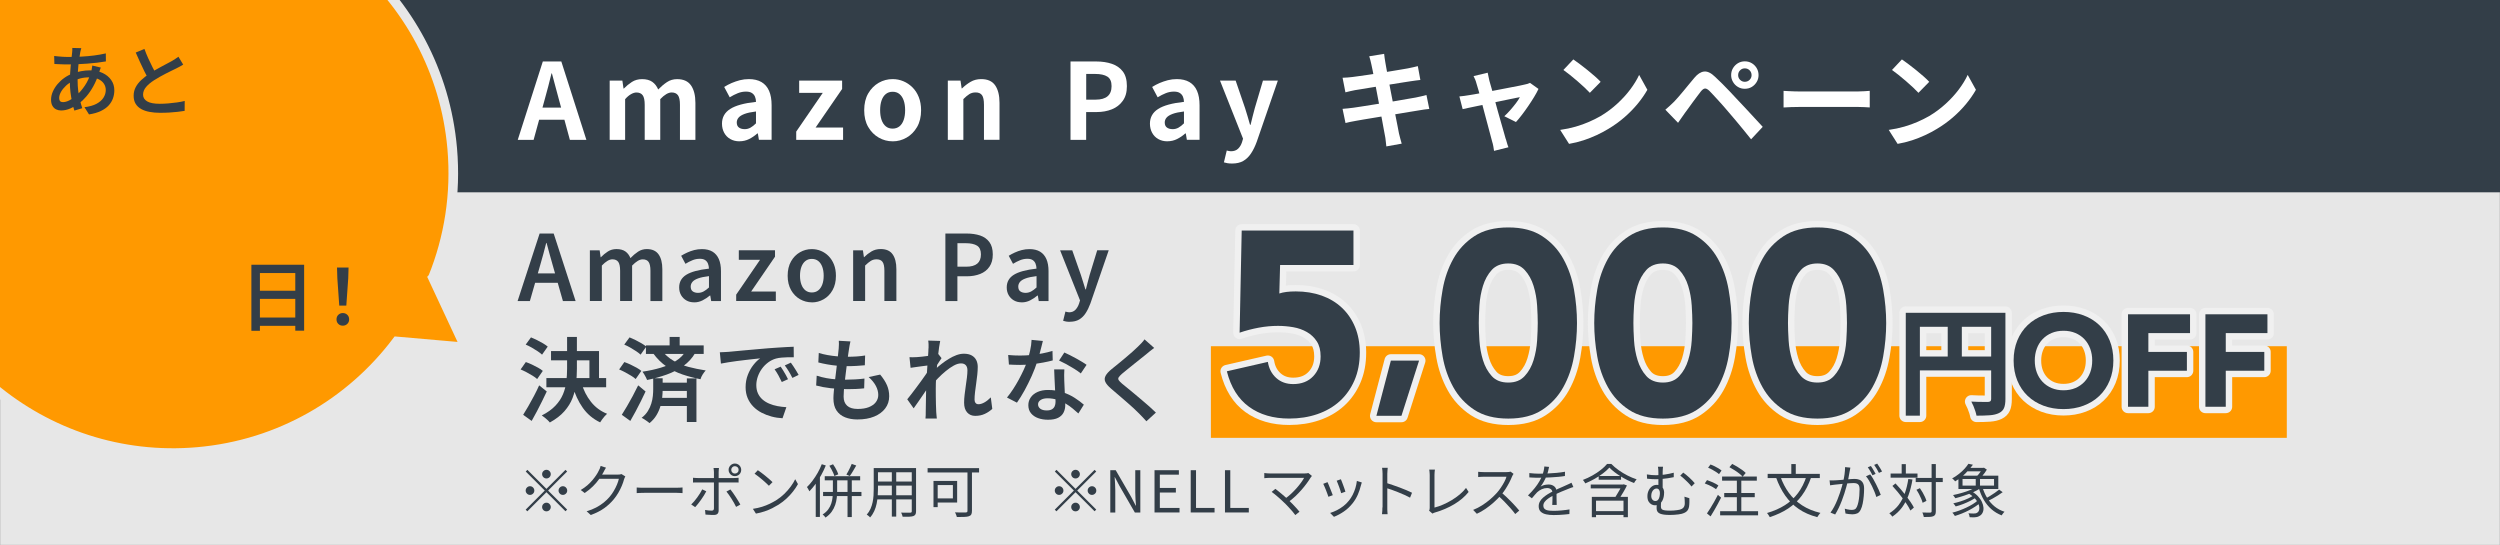 <?xml version="1.0" encoding="UTF-8"?>
<svg id="_レイヤー_2" data-name="レイヤー 2" xmlns="http://www.w3.org/2000/svg" xmlns:xlink="http://www.w3.org/1999/xlink" viewBox="0 0 780 170">
  <rect x="0" y="0" width="780" height="170" fill="#808080" stroke="none"/>
  <defs>
    <style>
      .cls-1, .cls-2 {
        fill: none;
      }

      .cls-3 {
        fill: #f90;
        stroke: #e7e7e7;
        stroke-miterlimit: 10;
        stroke-width: 3px;
      }

      .cls-4 {
        isolation: isolate;
      }

      .cls-5 {
        fill: #f90;
      }

      .cls-6 {
        fill: #e7e7e7;
      }

      .cls-7 {
        fill: #fff;
      }

      .cls-8 {
        fill: #333e48;
      }

      .cls-9 {
        fill: #333e48;
      }

      .cls-2 {
        stroke: #f0f0f0;
        stroke-linecap: round;
        stroke-linejoin: round;
        stroke-width: 4px;
      }

      .cls-10 {
        clip-path: url(#clippath);
      }
    </style>
    <clipPath id="clippath">
      <rect class="cls-1" x="0" y="0" width="780" height="149.05"/>
    </clipPath>
  </defs>
  <g id="_レイヤー_1-2" data-name="レイヤー 1">
    <g>
      <g id="paidy_sp" class="cls-4">
        <g id="_長方形_14_のコピー_4" data-name="長方形 14 のコピー 4">
          <rect class="cls-6" x=".06" y="0" width="779.88" height="170"/>
        </g>
        <g id="_長方形_14_のコピー_4-2" data-name="長方形 14 のコピー 4">
          <rect class="cls-8" x="0" y="0" width="780" height="60"/>
        </g>
        <g>
          <rect class="cls-5" x="377.8" y="108.02" width="335.68" height="28.59"/>
          <g>
            <g>
              <path class="cls-2" d="M422.28,82.69h-22.89l-.24,8.88c1.25-.43,2.96-.65,5.13-.65,2.93,0,5.62.44,8.07,1.3,2.44.87,4.55,2.13,6.31,3.79,1.76,1.66,3.14,3.67,4.12,6.03.98,2.36,1.47,5.01,1.47,7.94,0,3.26-.56,6.17-1.67,8.72-1.11,2.55-2.65,4.71-4.6,6.48-1.96,1.77-4.28,3.11-6.97,4.03s-5.61,1.38-8.76,1.38c-5,0-9.18-1.22-12.55-3.67s-5.68-6.14-6.92-11.08l12.79-2.93c.33,2.06,1.19,3.73,2.61,5.01,1.41,1.28,3.18,1.91,5.3,1.91,2.61,0,4.69-.81,6.23-2.44,1.55-1.63,2.32-3.69,2.32-6.19,0-1.9-.39-3.46-1.18-4.68-.79-1.22-1.82-2.2-3.1-2.93-1.28-.73-2.7-1.24-4.28-1.51-1.58-.27-3.15-.41-4.73-.41-2.01,0-4.03.19-6.07.57-2.04.38-4.01.9-5.91,1.55l.65-31.86h34.87v10.75Z"/>
              <path class="cls-2" d="M433.95,112.51h8.8l-5.5,17.23h-7.82l4.52-17.23Z"/>
              <path class="cls-2" d="M449.16,100.78c0-3.42.31-6.9.94-10.43.62-3.53,1.74-6.73,3.34-9.61,1.6-2.88,3.79-5.23,6.56-7.05,2.77-1.82,6.3-2.73,10.59-2.73s7.82.91,10.59,2.73c2.77,1.82,4.96,4.17,6.56,7.05,1.6,2.88,2.72,6.08,3.34,9.61.62,3.53.94,7.01.94,10.43s-.31,6.9-.94,10.43c-.62,3.53-1.74,6.74-3.34,9.61-1.6,2.88-3.79,5.23-6.56,7.05-2.77,1.82-6.3,2.73-10.59,2.73s-7.82-.91-10.59-2.73c-2.77-1.82-4.96-4.17-6.56-7.05-1.6-2.88-2.72-6.08-3.34-9.61-.62-3.53-.94-7.01-.94-10.43ZM461.38,100.78c0,1.52.07,3.34.2,5.46.13,2.12.5,4.16,1.1,6.11.6,1.96,1.51,3.61,2.73,4.97,1.22,1.36,2.95,2.04,5.17,2.04s3.88-.68,5.13-2.04c1.25-1.36,2.17-3.01,2.77-4.97.6-1.96.96-3.99,1.1-6.11.13-2.12.2-3.94.2-5.46s-.07-3.34-.2-5.46c-.14-2.12-.5-4.16-1.1-6.11-.6-1.96-1.52-3.61-2.77-4.97-1.25-1.36-2.96-2.04-5.13-2.04s-3.95.68-5.17,2.04c-1.22,1.36-2.13,3.01-2.73,4.97-.6,1.96-.96,3.99-1.1,6.11-.14,2.12-.2,3.94-.2,5.46Z"/>
              <path class="cls-2" d="M497.4,100.78c0-3.42.31-6.9.94-10.43.62-3.53,1.74-6.73,3.34-9.61,1.6-2.88,3.79-5.23,6.56-7.05,2.77-1.82,6.3-2.73,10.59-2.73s7.82.91,10.59,2.73c2.77,1.82,4.96,4.17,6.56,7.05,1.6,2.88,2.72,6.08,3.34,9.61.62,3.53.94,7.01.94,10.43s-.31,6.9-.94,10.43c-.62,3.53-1.74,6.74-3.34,9.61-1.6,2.88-3.79,5.23-6.56,7.05-2.77,1.82-6.3,2.73-10.59,2.73s-7.82-.91-10.59-2.73c-2.77-1.82-4.96-4.17-6.56-7.05-1.6-2.88-2.72-6.08-3.34-9.61-.62-3.53-.94-7.01-.94-10.43ZM509.62,100.78c0,1.52.07,3.34.2,5.46.13,2.12.5,4.16,1.1,6.11.6,1.96,1.51,3.61,2.73,4.97,1.22,1.36,2.95,2.04,5.17,2.04s3.88-.68,5.13-2.04c1.25-1.36,2.17-3.01,2.77-4.97.6-1.96.96-3.99,1.1-6.11.13-2.12.2-3.94.2-5.46s-.07-3.34-.2-5.46c-.14-2.12-.5-4.16-1.1-6.11-.6-1.96-1.52-3.61-2.77-4.97-1.25-1.36-2.96-2.04-5.13-2.04s-3.95.68-5.17,2.04c-1.22,1.36-2.13,3.01-2.73,4.97-.6,1.96-.96,3.99-1.1,6.11-.14,2.12-.2,3.94-.2,5.46Z"/>
              <path class="cls-2" d="M545.63,100.78c0-3.42.31-6.9.94-10.43.62-3.53,1.74-6.73,3.34-9.61,1.6-2.88,3.79-5.23,6.56-7.05,2.77-1.82,6.3-2.73,10.59-2.73s7.82.91,10.59,2.73c2.77,1.82,4.96,4.17,6.56,7.05,1.6,2.88,2.72,6.08,3.34,9.61.62,3.53.94,7.01.94,10.43s-.31,6.9-.94,10.43c-.62,3.53-1.74,6.74-3.34,9.61-1.6,2.88-3.79,5.23-6.56,7.05-2.77,1.82-6.3,2.73-10.59,2.73s-7.82-.91-10.59-2.73c-2.77-1.82-4.96-4.17-6.56-7.05-1.6-2.88-2.72-6.08-3.34-9.61-.62-3.53-.94-7.01-.94-10.43ZM557.85,100.78c0,1.52.07,3.34.2,5.46.13,2.12.5,4.16,1.1,6.11.6,1.96,1.51,3.61,2.73,4.97,1.22,1.36,2.95,2.04,5.17,2.04s3.88-.68,5.13-2.04c1.25-1.36,2.17-3.01,2.77-4.97.6-1.96.96-3.99,1.1-6.11.13-2.12.2-3.94.2-5.46s-.07-3.34-.2-5.46c-.14-2.12-.5-4.16-1.1-6.11-.6-1.96-1.52-3.61-2.77-4.97-1.25-1.36-2.96-2.04-5.13-2.04s-3.95.68-5.17,2.04c-1.22,1.36-2.13,3.01-2.73,4.97-.6,1.96-.96,3.99-1.1,6.11-.14,2.12-.2,3.94-.2,5.46Z"/>
            </g>
            <g>
              <path class="cls-8" d="M422.28,82.69h-22.89l-.24,8.88c1.25-.43,2.96-.65,5.13-.65,2.93,0,5.62.44,8.07,1.3,2.44.87,4.55,2.13,6.31,3.79,1.76,1.66,3.14,3.67,4.12,6.03.98,2.36,1.47,5.01,1.47,7.94,0,3.26-.56,6.17-1.67,8.72-1.11,2.55-2.65,4.71-4.6,6.48-1.96,1.77-4.28,3.11-6.97,4.03s-5.61,1.38-8.76,1.38c-5,0-9.18-1.22-12.55-3.67s-5.68-6.14-6.92-11.08l12.79-2.93c.33,2.06,1.19,3.73,2.61,5.01,1.41,1.28,3.18,1.91,5.3,1.91,2.61,0,4.69-.81,6.23-2.44,1.55-1.63,2.32-3.69,2.32-6.19,0-1.9-.39-3.46-1.18-4.68-.79-1.22-1.82-2.2-3.1-2.93-1.28-.73-2.7-1.24-4.28-1.51-1.58-.27-3.15-.41-4.73-.41-2.01,0-4.03.19-6.07.57-2.04.38-4.01.9-5.91,1.55l.65-31.86h34.87v10.75Z"/>
              <path class="cls-8" d="M433.95,112.51h8.8l-5.5,17.23h-7.82l4.52-17.23Z"/>
              <path class="cls-8" d="M449.16,100.78c0-3.42.31-6.9.94-10.43.62-3.53,1.74-6.73,3.34-9.61,1.6-2.88,3.79-5.23,6.56-7.05,2.77-1.82,6.3-2.73,10.59-2.73s7.82.91,10.59,2.73c2.77,1.82,4.96,4.17,6.56,7.05,1.6,2.88,2.72,6.08,3.34,9.61.62,3.53.94,7.01.94,10.43s-.31,6.9-.94,10.43c-.62,3.53-1.74,6.74-3.34,9.61-1.6,2.88-3.79,5.23-6.56,7.05-2.77,1.82-6.3,2.73-10.59,2.73s-7.82-.91-10.59-2.73c-2.77-1.82-4.96-4.17-6.56-7.05-1.6-2.88-2.72-6.08-3.34-9.61-.62-3.53-.94-7.01-.94-10.43ZM461.38,100.78c0,1.52.07,3.34.2,5.46.13,2.12.5,4.16,1.1,6.11.6,1.96,1.51,3.61,2.73,4.97,1.22,1.36,2.95,2.04,5.17,2.04s3.88-.68,5.13-2.04c1.25-1.36,2.17-3.01,2.77-4.97.6-1.96.96-3.99,1.1-6.11.13-2.12.2-3.94.2-5.46s-.07-3.34-.2-5.46c-.14-2.12-.5-4.16-1.1-6.11-.6-1.96-1.52-3.61-2.77-4.97-1.25-1.36-2.96-2.04-5.13-2.04s-3.95.68-5.17,2.04c-1.22,1.36-2.13,3.01-2.73,4.97-.6,1.96-.96,3.99-1.1,6.11-.14,2.12-.2,3.94-.2,5.46Z"/>
              <path class="cls-8" d="M497.4,100.78c0-3.42.31-6.9.94-10.43.62-3.53,1.74-6.73,3.34-9.61,1.6-2.88,3.79-5.23,6.56-7.05,2.77-1.82,6.3-2.73,10.59-2.73s7.82.91,10.59,2.73c2.77,1.82,4.96,4.17,6.56,7.05,1.6,2.88,2.72,6.08,3.34,9.61.62,3.53.94,7.01.94,10.43s-.31,6.9-.94,10.43c-.62,3.53-1.74,6.74-3.34,9.61-1.6,2.88-3.79,5.23-6.56,7.05-2.77,1.82-6.3,2.73-10.59,2.73s-7.82-.91-10.59-2.73c-2.77-1.82-4.96-4.17-6.56-7.05-1.6-2.88-2.72-6.08-3.34-9.61-.62-3.53-.94-7.01-.94-10.43ZM509.62,100.78c0,1.52.07,3.34.2,5.46.13,2.12.5,4.16,1.1,6.11.6,1.96,1.51,3.61,2.73,4.97,1.22,1.36,2.95,2.04,5.17,2.04s3.88-.68,5.13-2.04c1.25-1.36,2.17-3.01,2.77-4.97.6-1.96.96-3.99,1.1-6.11.13-2.12.2-3.94.2-5.46s-.07-3.34-.2-5.46c-.14-2.12-.5-4.16-1.1-6.11-.6-1.96-1.52-3.61-2.77-4.97-1.25-1.36-2.96-2.04-5.13-2.04s-3.95.68-5.17,2.04c-1.22,1.36-2.13,3.01-2.73,4.97-.6,1.96-.96,3.99-1.1,6.11-.14,2.12-.2,3.94-.2,5.46Z"/>
              <path class="cls-8" d="M545.63,100.78c0-3.42.31-6.9.94-10.43.62-3.53,1.74-6.73,3.34-9.61,1.6-2.88,3.79-5.23,6.56-7.05,2.77-1.82,6.3-2.73,10.59-2.73s7.82.91,10.59,2.73c2.77,1.82,4.96,4.17,6.56,7.05,1.6,2.88,2.72,6.08,3.34,9.61.62,3.53.94,7.01.94,10.43s-.31,6.9-.94,10.43c-.62,3.53-1.74,6.74-3.34,9.61-1.6,2.88-3.79,5.23-6.56,7.05-2.77,1.82-6.3,2.73-10.59,2.73s-7.82-.91-10.59-2.73c-2.77-1.82-4.96-4.17-6.56-7.05-1.6-2.88-2.72-6.08-3.34-9.61-.62-3.53-.94-7.01-.94-10.43ZM557.85,100.78c0,1.52.07,3.34.2,5.46.13,2.12.5,4.16,1.1,6.11.6,1.96,1.51,3.61,2.73,4.97,1.22,1.36,2.95,2.04,5.17,2.04s3.88-.68,5.13-2.04c1.25-1.36,2.17-3.01,2.77-4.97.6-1.96.96-3.99,1.1-6.11.13-2.12.2-3.94.2-5.46s-.07-3.34-.2-5.46c-.14-2.12-.5-4.16-1.1-6.11-.6-1.96-1.52-3.61-2.77-4.97-1.25-1.36-2.96-2.04-5.13-2.04s-3.95.68-5.17,2.04c-1.22,1.36-2.13,3.01-2.73,4.97-.6,1.96-.96,3.99-1.1,6.11-.14,2.12-.2,3.94-.2,5.46Z"/>
            </g>
          </g>
          <g>
            <g>
              <path class="cls-2" d="M594.6,97.6h28.74v4.36h-24.34v27.72h-4.4v-32.08ZM596.98,111.24h26.43v4.33h-26.43v-4.33ZM607.69,99.98h4.4v13.42h-4.4v-13.42ZM621.25,97.6h4.44v26.95c0,1.17-.15,2.1-.44,2.77-.29.67-.82,1.19-1.58,1.56-.76.37-1.71.59-2.84.68-1.14.08-2.52.13-4.16.13-.07-.42-.2-.89-.37-1.43-.17-.54-.37-1.07-.59-1.59s-.44-.98-.66-1.38c.71.05,1.42.08,2.15.09.72.01,1.36.02,1.92.02h1.17c.34-.02.59-.1.73-.24s.22-.36.22-.68v-26.88Z"/>
              <path class="cls-2" d="M628.25,112.48c0-2.31.39-4.4,1.16-6.27.77-1.87,1.85-3.47,3.24-4.79,1.38-1.32,3.03-2.33,4.93-3.04s3.98-1.06,6.23-1.06,4.33.35,6.23,1.06,3.54,1.72,4.93,3.04,2.46,2.91,3.24,4.79c.77,1.87,1.16,3.97,1.16,6.27s-.39,4.4-1.16,6.27c-.77,1.87-1.85,3.47-3.24,4.79-1.38,1.32-3.03,2.33-4.93,3.04s-3.98,1.06-6.23,1.06-4.33-.35-6.23-1.06-3.54-1.72-4.93-3.04c-1.39-1.32-2.46-2.91-3.24-4.79-.77-1.87-1.16-3.96-1.16-6.27ZM634.85,112.48c0,1.36.21,2.6.63,3.73.42,1.13,1.02,2.1,1.81,2.93.79.83,1.73,1.47,2.83,1.94,1.1.46,2.33.69,3.69.69s2.59-.23,3.69-.69,2.04-1.11,2.83-1.94c.79-.83,1.39-1.81,1.81-2.93.42-1.13.63-2.37.63-3.73s-.21-2.57-.63-3.71c-.42-1.14-1.03-2.12-1.81-2.95-.79-.83-1.73-1.47-2.83-1.93s-2.33-.69-3.69-.69-2.59.23-3.69.69c-1.1.46-2.04,1.11-2.83,1.93-.79.83-1.39,1.81-1.81,2.95-.42,1.14-.63,2.38-.63,3.71Z"/>
              <path class="cls-2" d="M663.94,98.06h19.35v5.87h-13v5.87h12.02v5.87h-12.02v11.24h-6.35v-28.84Z"/>
              <path class="cls-2" d="M688.09,98.06h19.35v5.87h-13v5.87h12.02v5.87h-12.02v11.24h-6.35v-28.84Z"/>
            </g>
            <g>
              <path class="cls-8" d="M594.6,97.6h28.74v4.36h-24.34v27.72h-4.4v-32.08ZM596.98,111.24h26.43v4.33h-26.43v-4.33ZM607.69,99.98h4.4v13.42h-4.4v-13.42ZM621.25,97.6h4.44v26.95c0,1.17-.15,2.1-.44,2.77-.29.67-.82,1.19-1.58,1.56-.76.37-1.71.59-2.84.68-1.14.08-2.52.13-4.16.13-.07-.42-.2-.89-.37-1.43-.17-.54-.37-1.07-.59-1.59s-.44-.98-.66-1.38c.71.05,1.42.08,2.15.09.72.01,1.36.02,1.92.02h1.17c.34-.02.59-.1.73-.24s.22-.36.22-.68v-26.88Z"/>
              <path class="cls-8" d="M628.25,112.48c0-2.31.39-4.4,1.16-6.27.77-1.87,1.85-3.47,3.24-4.79,1.38-1.32,3.03-2.33,4.93-3.04s3.98-1.06,6.23-1.06,4.33.35,6.23,1.06,3.54,1.72,4.93,3.04,2.46,2.91,3.24,4.79c.77,1.87,1.16,3.97,1.16,6.27s-.39,4.4-1.16,6.27c-.77,1.87-1.85,3.47-3.24,4.79-1.38,1.32-3.03,2.33-4.93,3.04s-3.98,1.06-6.23,1.06-4.33-.35-6.23-1.06-3.54-1.72-4.93-3.04c-1.39-1.32-2.46-2.91-3.24-4.79-.77-1.87-1.16-3.96-1.16-6.27ZM634.85,112.48c0,1.36.21,2.6.63,3.73.42,1.13,1.02,2.1,1.81,2.93.79.83,1.73,1.47,2.83,1.94,1.1.46,2.33.69,3.69.69s2.59-.23,3.69-.69,2.04-1.11,2.83-1.94c.79-.83,1.39-1.81,1.81-2.93.42-1.13.63-2.37.63-3.73s-.21-2.57-.63-3.71c-.42-1.14-1.03-2.12-1.81-2.95-.79-.83-1.73-1.47-2.83-1.93s-2.33-.69-3.69-.69-2.59.23-3.69.69c-1.1.46-2.04,1.11-2.83,1.93-.79.83-1.39,1.81-1.81,2.95-.42,1.14-.63,2.38-.63,3.71Z"/>
              <path class="cls-8" d="M663.94,98.06h19.35v5.87h-13v5.87h12.02v5.87h-12.02v11.24h-6.35v-28.84Z"/>
              <path class="cls-8" d="M688.09,98.06h19.35v5.87h-13v5.87h12.02v5.87h-12.02v11.24h-6.35v-28.84Z"/>
            </g>
          </g>
          <g>
            <path class="cls-9" d="M170.49,152.53l5.94-5.94.52.52-5.94,5.94,5.94,5.94-.52.52-5.94-5.94-5.96,5.96-.52-.52,5.96-5.96-5.94-5.94.52-.52,5.94,5.94ZM166.71,153.06c0,.37-.13.69-.4.95-.26.26-.58.4-.95.4s-.69-.13-.95-.4-.4-.58-.4-.95.13-.69.4-.96.58-.4.95-.4.69.13.95.4c.26.26.4.58.4.96ZM170.49,149.28c-.37,0-.69-.13-.95-.39-.26-.27-.4-.58-.4-.96s.13-.69.4-.95.58-.4.95-.4.69.13.95.4c.26.26.4.58.4.95s-.13.69-.4.96c-.26.26-.58.39-.95.39ZM170.49,156.84c.37,0,.69.13.95.4.26.26.4.58.4.95s-.13.69-.4.96c-.26.26-.58.39-.95.39s-.69-.13-.95-.39-.4-.58-.4-.96.13-.69.4-.95.58-.4.95-.4ZM174.27,153.06c0-.37.13-.69.4-.96s.58-.4.95-.4.69.13.95.4.4.58.4.96-.13.69-.4.95-.58.4-.95.4-.69-.13-.95-.4-.4-.58-.4-.95Z"/>
            <path class="cls-9" d="M189.07,145.91c-.16.24-.31.49-.45.77-.14.27-.26.49-.34.66-.36.66-.81,1.37-1.35,2.13s-1.18,1.52-1.93,2.26-1.6,1.44-2.57,2.09l-1.24-.94c.78-.46,1.48-.96,2.09-1.49.61-.54,1.15-1.09,1.61-1.64.46-.55.85-1.08,1.18-1.58s.58-.96.77-1.37c.1-.16.2-.38.32-.66.11-.28.2-.54.24-.77l1.67.54ZM195.1,148.65c-.08.12-.16.27-.23.46s-.13.35-.18.49c-.16.6-.38,1.26-.68,1.97-.3.71-.66,1.44-1.08,2.16-.42.73-.9,1.41-1.44,2.06-.82,1-1.79,1.9-2.92,2.73-1.13.82-2.55,1.54-4.24,2.17l-1.3-1.17c1.1-.32,2.09-.72,2.97-1.18.88-.46,1.66-.98,2.36-1.54.7-.56,1.31-1.16,1.85-1.8.47-.55.9-1.16,1.29-1.82s.72-1.32,1-1.99.47-1.27.59-1.81h-6.68l.58-1.3h5.74c.24,0,.46-.02.67-.04.2-.03.37-.07.5-.13l1.21.74Z"/>
            <path class="cls-9" d="M198.65,152.1c.18.01.4.03.67.04s.55.03.87.04c.32,0,.64,0,.96,0h9.86c.46,0,.85-.01,1.17-.04s.58-.04.77-.05v1.76c-.18-.01-.45-.03-.8-.05-.35-.02-.73-.04-1.12-.04h-9.88c-.49,0-.96,0-1.4.03-.44.02-.81.04-1.1.06v-1.76Z"/>
            <path class="cls-9" d="M220.36,153.29c-.19.38-.43.8-.71,1.26-.28.46-.59.91-.92,1.38-.33.46-.65.89-.97,1.29-.32.39-.6.73-.86,1.01l-1.24-.83c.3-.28.61-.61.94-1,.32-.39.64-.8.96-1.23.32-.43.61-.86.87-1.29.26-.43.49-.82.67-1.2l1.26.61ZM216.22,149.06c.25.02.5.04.74.06.24.02.5.03.79.03h11.21c.22,0,.46,0,.73-.03.27-.02.52-.04.75-.06v1.49c-.24-.01-.49-.02-.75-.03s-.5,0-.71,0h-11.23c-.26,0-.52,0-.78,0-.26,0-.51.02-.75.04v-1.51ZM224.32,146.02c-.01.08-.03.21-.04.36-.02.15-.03.32-.04.48s-.02.32-.02.45v11.92c0,.48-.12.84-.36,1.08s-.64.36-1.19.36c-.25,0-.53,0-.84-.02-.31-.01-.61-.03-.91-.05-.3-.02-.57-.04-.81-.05l-.13-1.44c.4.07.78.13,1.15.16.37.04.68.05.92.05s.41-.06.52-.17c.11-.11.17-.29.18-.51v-11.34c0-.19-.02-.42-.05-.69-.03-.26-.06-.46-.08-.59h1.69ZM227.88,152.7c.24.29.5.63.78,1.03.28.39.57.82.86,1.27.29.45.57.88.82,1.3s.47.78.65,1.11l-1.33.74c-.17-.36-.38-.76-.62-1.19-.25-.43-.51-.87-.78-1.31-.28-.45-.56-.87-.84-1.26-.28-.39-.54-.74-.77-1.03l1.22-.65ZM227.32,146.6c0-.36.09-.69.27-.99.18-.3.42-.54.71-.72.29-.18.62-.27.98-.27s.71.09,1.01.27c.3.18.54.42.71.72.17.3.26.63.26.99s-.09.69-.26.99c-.17.3-.41.54-.71.71-.3.17-.64.26-1.01.26s-.69-.09-.98-.26-.53-.41-.71-.71c-.18-.3-.27-.63-.27-.99ZM228.15,146.6c0,.32.11.6.33.82.22.22.49.33.8.33s.6-.11.83-.33c.23-.22.34-.49.34-.82s-.11-.6-.34-.82c-.23-.22-.5-.33-.83-.33s-.58.11-.8.33-.33.49-.33.82Z"/>
            <path class="cls-9" d="M234.89,158.76c1.06-.16,2.02-.37,2.89-.65.87-.28,1.67-.59,2.38-.94.72-.35,1.36-.7,1.93-1.04.92-.58,1.78-1.24,2.56-1.99s1.46-1.53,2.05-2.33c.59-.8,1.06-1.57,1.4-2.3l.86,1.53c-.41.75-.91,1.5-1.51,2.27-.6.77-1.28,1.51-2.03,2.21-.76.71-1.59,1.35-2.5,1.93-.6.37-1.26.74-1.97,1.1-.71.36-1.49.69-2.34.98-.85.29-1.77.53-2.76.71l-.95-1.48ZM236.44,146.7c.32.22.7.48,1.12.8.42.32.85.65,1.29,1.01.44.35.85.7,1.23,1.04s.7.63.95.88l-1.13,1.13c-.23-.23-.52-.51-.88-.85-.36-.34-.76-.69-1.19-1.05-.43-.37-.86-.71-1.28-1.04-.42-.33-.8-.6-1.13-.82l1.03-1.1Z"/>
            <path class="cls-9" d="M256.39,144.83l1.26.4c-.41,1.01-.88,2-1.43,2.99-.55.98-1.13,1.91-1.76,2.77-.63.86-1.28,1.63-1.93,2.3-.05-.11-.12-.24-.21-.41s-.18-.34-.28-.51c-.1-.17-.19-.3-.27-.41.6-.57,1.19-1.24,1.76-2.01s1.11-1.58,1.6-2.45c.49-.87.91-1.76,1.26-2.67ZM254.51,149.48l1.26-1.28.04.02v13.07h-1.3v-11.81ZM259.86,148.88h1.33v4.39c0,.65-.04,1.34-.12,2.07s-.24,1.46-.49,2.2c-.25.73-.61,1.44-1.09,2.11-.48.67-1.12,1.28-1.93,1.84-.06-.11-.14-.22-.25-.34-.11-.12-.22-.24-.33-.36-.11-.12-.22-.21-.33-.27.76-.48,1.35-1.02,1.78-1.62s.75-1.23.95-1.88c.2-.65.33-1.3.39-1.95.06-.64.09-1.24.09-1.79v-4.39ZM256.8,153.49h11.97v1.29h-11.97v-1.29ZM257.32,148.58h11.05v1.28h-11.05v-1.28ZM258.76,145.32l1.15-.47c.23.32.45.68.68,1.05.22.38.42.75.58,1.11.17.36.29.68.38.97l-1.24.54c-.07-.29-.19-.62-.35-.98-.16-.37-.35-.74-.56-1.13-.21-.39-.42-.75-.64-1.09ZM265.75,144.74l1.4.5c-.32.56-.66,1.15-1.02,1.75-.35.6-.69,1.11-1,1.53l-1.06-.45c.18-.3.38-.64.59-1.04.22-.39.42-.79.6-1.19.19-.4.34-.77.48-1.11ZM264.43,148.88h1.33v12.44h-1.33v-12.44Z"/>
            <path class="cls-9" d="M272.6,146.04h1.33v6.54c0,.68-.03,1.42-.09,2.2-.06.78-.17,1.57-.33,2.37-.16.8-.41,1.56-.74,2.29s-.76,1.4-1.3,2c-.06-.1-.16-.2-.29-.31-.13-.12-.26-.22-.4-.33-.13-.11-.25-.19-.36-.23.5-.56.9-1.18,1.19-1.84.29-.66.5-1.34.65-2.04.14-.7.24-1.4.28-2.1.04-.7.06-1.36.06-2v-6.54ZM273.27,154.53h11.75v1.28h-11.75v-1.28ZM273.38,146.04h11.65v1.3h-11.65v-1.3ZM273.38,150.23h11.61v1.28h-11.61v-1.28ZM278.25,146.52h1.37v14.65h-1.37v-14.65ZM284.48,146.04h1.33v13.46c0,.43-.06.76-.19.99s-.34.4-.64.52c-.3.11-.72.17-1.26.2-.54.02-1.24.03-2.09.02-.04-.17-.1-.38-.19-.64-.09-.26-.18-.48-.28-.66.42.01.82.02,1.21.03.39,0,.73,0,1.02,0s.49,0,.59,0c.18-.01.31-.05.38-.11.07-.06.11-.17.11-.34v-13.46Z"/>
            <path class="cls-9" d="M289.41,146.06h16.06v1.35h-16.06v-1.35ZM291.25,150.05h1.31v8.17h-1.31v-8.17ZM291.81,150.05h6.82v6.73h-6.82v-1.29h5.49v-4.14h-5.49v-1.29ZM301.85,146.45h1.4v12.94c0,.48-.07.85-.21,1.11-.14.26-.39.45-.75.57-.35.12-.84.19-1.47.21s-1.39.03-2.29.03c-.02-.13-.07-.29-.13-.46-.07-.18-.13-.35-.21-.53s-.14-.34-.22-.47c.48.02.95.04,1.41.04s.86,0,1.21,0h.73c.19-.02.33-.07.41-.13.08-.07.12-.2.12-.39v-12.92Z"/>
            <path class="cls-9" d="M335.57,152.53l5.94-5.94.52.52-5.94,5.94,5.94,5.94-.52.52-5.94-5.94-5.96,5.96-.52-.52,5.96-5.96-5.94-5.94.52-.52,5.94,5.94ZM331.79,153.06c0,.37-.13.69-.4.95-.26.26-.58.4-.95.4s-.69-.13-.95-.4-.4-.58-.4-.95.13-.69.4-.96.58-.4.95-.4.69.13.95.4c.26.26.4.58.4.96ZM335.57,149.28c-.37,0-.69-.13-.95-.39-.26-.27-.4-.58-.4-.96s.13-.69.4-.95.58-.4.95-.4.69.13.95.4c.26.26.4.58.4.95s-.13.69-.4.96c-.26.26-.58.39-.95.39ZM335.57,156.84c.37,0,.69.13.95.4.26.26.4.58.4.95s-.13.69-.4.96c-.26.26-.58.39-.95.39s-.69-.13-.95-.39-.4-.58-.4-.96.13-.69.4-.95.58-.4.95-.4ZM339.35,153.06c0-.37.13-.69.4-.96s.58-.4.95-.4.69.13.95.4.4.58.4.96-.13.69-.4.95-.58.4-.95.4-.69-.13-.95-.4-.4-.58-.4-.95Z"/>
            <path class="cls-9" d="M346.41,159.9v-13.2h1.69l4.82,8.32,1.42,2.72h.09c-.06-.66-.11-1.35-.16-2.07s-.07-1.42-.07-2.11v-6.86h1.58v13.2h-1.71l-4.81-8.33-1.42-2.7h-.07c.04.66.08,1.34.13,2.03.05.69.07,1.38.07,2.08v6.93h-1.57Z"/>
            <path class="cls-9" d="M360.21,159.9v-13.2h7.6v1.4h-5.94v4.14h5v1.42h-5v4.81h6.14v1.42h-7.79Z"/>
            <path class="cls-9" d="M371.5,159.9v-13.2h1.66v11.77h5.78v1.42h-7.43Z"/>
            <path class="cls-9" d="M382.19,159.9v-13.2h1.66v11.77h5.78v1.42h-7.43Z"/>
            <path class="cls-9" d="M409.34,148.49c-.08.1-.17.19-.25.28s-.15.18-.2.28c-.34.55-.74,1.15-1.22,1.8-.47.65-1.01,1.31-1.61,2-.6.68-1.25,1.36-1.95,2.02s-1.46,1.28-2.26,1.86l-1.12-.99c.73-.5,1.42-1.05,2.05-1.64s1.22-1.19,1.75-1.79,1-1.19,1.4-1.74c.4-.55.72-1.04.95-1.48h-10.58c-.23,0-.46,0-.7.02-.24.01-.46.03-.66.04s-.36.03-.48.05v-1.62c.17.02.35.05.56.07.2.02.42.04.64.05s.43.02.64.02h10.73c.52,0,.91-.05,1.17-.14l1.13.92ZM400.87,157.03c-.28-.28-.6-.58-.96-.92-.37-.34-.75-.67-1.14-1.02-.4-.34-.77-.65-1.12-.94-.35-.28-.65-.51-.9-.67l1.17-.96c.2.16.47.37.81.64.34.27.71.57,1.11.91s.8.68,1.2,1.03c.4.35.76.69,1.08,1.01.38.36.78.76,1.2,1.19.41.43.81.85,1.18,1.26.37.41.68.77.94,1.1l-1.31,1.04c-.22-.31-.51-.68-.87-1.11-.37-.43-.76-.87-1.18-1.31s-.82-.87-1.19-1.25Z"/>
            <path class="cls-9" d="M414.19,150.43c.1.21.22.48.36.83.14.35.3.73.46,1.14s.32.81.47,1.19c.15.38.27.68.35.91l-1.37.5c-.07-.23-.18-.54-.32-.93-.14-.39-.29-.79-.46-1.21s-.33-.8-.48-1.15c-.15-.35-.27-.6-.35-.76l1.33-.52ZM424.88,150.54c-.06.18-.11.35-.15.5s-.08.29-.12.4c-.24.98-.56,1.95-.97,2.89-.41.94-.94,1.82-1.58,2.64-.83,1.05-1.76,1.94-2.8,2.64-1.04.71-2.06,1.25-3.07,1.64l-1.19-1.21c.7-.21,1.4-.5,2.12-.86.71-.36,1.39-.79,2.03-1.29.64-.5,1.21-1.06,1.7-1.68.43-.53.82-1.12,1.16-1.78s.63-1.36.86-2.11c.23-.74.38-1.5.47-2.27l1.55.48ZM418.36,149.53c.08.18.19.45.32.8.13.36.27.73.42,1.12.15.4.28.77.4,1.12.12.36.21.63.27.84l-1.33.47c-.05-.21-.13-.48-.24-.83s-.24-.72-.39-1.12c-.14-.4-.29-.78-.43-1.12-.14-.35-.26-.62-.34-.83l1.31-.45Z"/>
            <path class="cls-9" d="M431.36,158.31v-10.48c0-.25-.01-.56-.04-.92-.02-.36-.06-.68-.11-.95h1.76c-.02.26-.05.57-.08.94-.03.36-.05.67-.05.94v3.77c0,.74,0,1.47,0,2.2,0,.73,0,1.4,0,2.04v2.47c0,.19,0,.41,0,.67s.02.51.04.76.04.49.05.69h-1.75c.05-.29.08-.63.1-1.03s.03-.76.03-1.1ZM432.55,150.68c.59.18,1.24.39,1.95.64s1.44.51,2.19.78c.74.28,1.45.55,2.12.84.67.28,1.25.55,1.74.8l-.61,1.53c-.52-.29-1.1-.57-1.75-.86-.65-.28-1.31-.56-1.99-.84-.68-.28-1.33-.53-1.96-.75-.63-.22-1.19-.4-1.68-.55v-1.6Z"/>
            <path class="cls-9" d="M445.89,159.32c.07-.14.12-.28.14-.41.02-.13.04-.29.04-.47v-10.29c0-.16,0-.34-.03-.56-.02-.22-.04-.42-.05-.61-.02-.19-.04-.35-.08-.47h1.78c-.04.22-.07.48-.09.78-.02.31-.04.59-.04.86v10.21c.86-.21,1.75-.52,2.67-.92s1.82-.86,2.7-1.39,1.71-1.12,2.48-1.76c.77-.64,1.44-1.33,1.99-2.06l.81,1.26c-1.16,1.45-2.65,2.72-4.46,3.81-1.81,1.09-3.83,1.96-6.08,2.61-.1.02-.21.06-.34.12-.13.05-.27.12-.41.21l-1.04-.9Z"/>
            <path class="cls-9" d="M472.22,147.86c-.06.07-.14.19-.23.35s-.17.31-.22.44c-.23.59-.53,1.24-.9,1.95-.37.71-.79,1.42-1.24,2.12-.46.7-.94,1.33-1.44,1.89-.66.74-1.39,1.47-2.18,2.17-.79.7-1.63,1.36-2.5,1.96-.88.61-1.79,1.12-2.74,1.56l-1.15-1.21c.97-.38,1.91-.86,2.8-1.43.89-.57,1.73-1.19,2.52-1.87s1.48-1.36,2.1-2.04c.41-.47.81-.99,1.21-1.58.4-.58.76-1.18,1.08-1.78.32-.61.55-1.15.69-1.65h-7.02c-.2,0-.43,0-.69.02-.26.01-.49.02-.7.04-.21.01-.35.03-.42.04v-1.64c.08.01.24.03.46.04.22.02.46.03.71.04.25.01.47.02.65.02h6.95c.3,0,.57-.01.8-.04.23-.02.42-.06.55-.11l.92.7ZM468.43,153.65c.49.41,1,.86,1.52,1.35.52.49,1.04,1,1.54,1.52.5.52.97,1.02,1.4,1.49.43.47.8.9,1.12,1.29l-1.26,1.08c-.42-.58-.92-1.2-1.51-1.86s-1.21-1.33-1.86-2-1.31-1.28-1.97-1.85l1.03-1.03Z"/>
            <path class="cls-9" d="M483.31,145.66c-.07.36-.17.78-.28,1.27-.11.48-.3,1.04-.55,1.65-.22.54-.48,1.1-.8,1.67-.32.58-.66,1.1-1.02,1.57.23-.14.49-.27.77-.37s.58-.18.89-.22c.31-.05.58-.07.84-.07.7,0,1.28.2,1.76.58.48.39.72.96.72,1.7v.87c0,.35,0,.73,0,1.12,0,.39.01.77.03,1.14.01.37.02.7.02.97h-1.39c.01-.24.02-.52.04-.85.01-.32.02-.67.03-1.03s0-.7,0-1.03,0-.6,0-.83c0-.53-.16-.92-.48-1.16-.32-.25-.72-.37-1.2-.37-.56,0-1.12.12-1.67.37s-1.02.56-1.43.95c-.26.25-.53.54-.78.86s-.54.66-.86,1.02l-1.22-.9c.86-.84,1.58-1.63,2.16-2.36.58-.73,1.04-1.41,1.4-2.04.36-.63.64-1.2.85-1.7.19-.5.35-1.01.47-1.52s.19-.98.22-1.41l1.48.13ZM477.15,147.6c.48.06,1,.11,1.57.14.56.04,1.06.05,1.48.05.8,0,1.67-.02,2.59-.06.92-.04,1.86-.1,2.8-.19.94-.08,1.84-.21,2.69-.36l-.02,1.33c-.62.11-1.29.2-2,.26-.71.07-1.43.12-2.16.16-.73.04-1.44.07-2.12.09s-1.3.03-1.88.03c-.25,0-.54,0-.87,0s-.67-.02-1.04-.04c-.36-.02-.71-.04-1.04-.06v-1.35ZM490.9,151.96c-.16.04-.33.09-.51.15-.19.07-.37.13-.56.21-.19.07-.36.14-.53.21-.62.24-1.35.54-2.18.88s-1.67.75-2.54,1.21c-.6.3-1.13.62-1.58.95s-.82.67-1.08,1.03c-.26.35-.4.74-.4,1.16,0,.35.08.63.24.85.16.22.39.38.69.5.3.11.65.19,1.04.22.39.04.82.05,1.29.05.7,0,1.49-.04,2.38-.12.89-.08,1.74-.18,2.53-.32l-.04,1.44c-.46.06-.97.11-1.54.16-.57.05-1.15.09-1.73.12-.58.03-1.14.04-1.67.04-.85,0-1.63-.08-2.33-.23-.7-.16-1.26-.43-1.68-.83-.42-.4-.63-.96-.63-1.69,0-.54.13-1.03.38-1.48.25-.45.59-.86,1.02-1.23.43-.37.9-.72,1.41-1.04.52-.32,1.04-.61,1.58-.87.58-.31,1.12-.58,1.63-.81.51-.23.99-.44,1.45-.63.46-.19.88-.38,1.28-.58.26-.12.52-.23.76-.34.24-.11.48-.23.72-.36l.59,1.35Z"/>
            <path class="cls-9" d="M502.14,145.87c-.52.59-1.18,1.19-1.98,1.8-.8.61-1.68,1.19-2.64,1.73-.95.54-1.93,1.01-2.92,1.42-.05-.11-.11-.23-.2-.36-.08-.13-.17-.27-.27-.4-.1-.13-.19-.24-.27-.32,1.02-.38,2.01-.85,2.98-1.39.97-.55,1.84-1.13,2.64-1.76.79-.62,1.44-1.24,1.94-1.85h1.3c.68.7,1.46,1.35,2.33,1.97.87.62,1.79,1.17,2.75,1.66s1.91.88,2.83,1.18c-.14.14-.29.32-.43.54-.14.22-.27.42-.38.61-.66-.25-1.35-.55-2.07-.91s-1.42-.74-2.11-1.17c-.68-.43-1.33-.87-1.94-1.34-.61-.47-1.13-.94-1.58-1.4ZM496.31,151.17h10.24v1.21h-10.24v-1.21ZM496.65,155.02h11.25v6.34h-1.37v-5.15h-8.57v5.15h-1.31v-6.34ZM497.37,159.47h9.59v1.19h-9.59v-1.19ZM498.79,148.52h6.98v1.15h-6.98v-1.15ZM506.13,151.17h.22l.25-.07,1.01.36c-.31.64-.68,1.31-1.09,2.02-.41.71-.82,1.37-1.21,1.98l-1.28-.45c.25-.4.51-.82.77-1.27.26-.45.52-.89.76-1.32s.43-.79.58-1.08v-.16Z"/>
            <path class="cls-9" d="M513.82,148.02c.54.08,1.04.15,1.49.19.46.04.91.06,1.35.06.86,0,1.78-.07,2.74-.21.96-.14,1.9-.33,2.81-.57v1.39c-.61.13-1.25.25-1.9.34-.65.1-1.28.17-1.89.22-.61.05-1.16.08-1.67.08-.38,0-.83-.01-1.32-.04-.5-.03-1.01-.07-1.54-.13l-.07-1.33ZM519.2,153.74c0,.41-.04.84-.13,1.29-.09.45-.24.87-.46,1.27-.22.39-.51.72-.88.97s-.85.38-1.42.38c-.34,0-.68-.09-1.04-.28-.36-.19-.66-.49-.91-.9s-.37-.97-.37-1.66c0-.61.12-1.19.37-1.73.25-.54.59-.98,1.04-1.31.44-.34.96-.5,1.55-.5.73,0,1.29.23,1.68.7.39.47.58,1.06.58,1.78ZM516.44,156.32c.37,0,.66-.12.87-.37s.36-.56.45-.96c.09-.39.13-.78.13-1.18,0-.43-.1-.77-.29-1.02-.19-.25-.44-.37-.76-.37s-.58.1-.83.3c-.25.2-.45.47-.6.81-.15.34-.22.74-.22,1.2,0,.5.13.89.38,1.17s.54.41.86.41ZM518.3,156.14c-.01.12-.02.29-.04.49-.01.21-.02.43-.04.67-.01.23-.02.45-.02.64,0,.24.03.45.09.63.06.18.18.32.37.43.19.11.47.19.86.24.39.05.91.08,1.56.08.34,0,.7-.02,1.09-.04.39-.03.76-.07,1.12-.12s.64-.1.86-.16c.47-.13.83-.35,1.1-.66.26-.31.4-.75.4-1.34,0-.36,0-.7-.03-1.03-.02-.32-.04-.66-.08-1.01l1.53.47c.01.24.02.46.02.67s0,.41,0,.6,0,.42-.03.68c-.02.56-.12,1.03-.28,1.41s-.41.69-.74.93c-.33.24-.77.43-1.32.58-.26.07-.61.13-1.04.19-.43.05-.89.1-1.37.13-.48.03-.92.04-1.31.04-.72,0-1.33-.03-1.82-.1s-.89-.16-1.2-.29c-.31-.13-.54-.28-.7-.46s-.27-.38-.33-.6c-.06-.22-.09-.47-.09-.75,0-.32,0-.64.03-.95.02-.31.03-.61.04-.9l1.37-.47ZM518.86,145.62c-.02.19-.05.44-.07.75-.02.31-.04.63-.04.96v5.51l-1.33-.72v-4.79c0-.36-.01-.69-.04-.98-.02-.29-.06-.54-.11-.73h1.58ZM525.16,147.44c.26.18.56.41.89.68s.66.56,1,.87.65.62.95.93c.3.31.55.59.76.84l-1.01,1.03c-.29-.38-.65-.79-1.07-1.22-.43-.43-.85-.84-1.29-1.23-.43-.39-.82-.71-1.15-.94l.92-.94Z"/>
            <path class="cls-9" d="M531.89,150.83l.7-1.04c.41.13.84.29,1.29.49.45.19.88.39,1.28.59.4.21.73.41.98.61l-.74,1.15c-.25-.2-.57-.41-.96-.63-.39-.22-.81-.43-1.25-.64-.44-.21-.88-.39-1.3-.53ZM532.57,160.19c.32-.46.68-1,1.08-1.65.4-.64.8-1.33,1.21-2.05.41-.72.79-1.42,1.13-2.1l.99.88c-.31.64-.66,1.3-1.04,1.98s-.76,1.36-1.13,2.02-.75,1.27-1.11,1.84l-1.13-.92ZM532.93,145.91l.74-.99c.41.14.83.32,1.27.54.44.21.85.44,1.23.67s.7.46.95.68l-.79,1.12c-.24-.21-.55-.45-.93-.69s-.78-.49-1.21-.72c-.43-.23-.85-.44-1.26-.6ZM536.68,159.5h11.84v1.28h-11.84v-1.28ZM537.29,148.67h10.84v1.3h-10.84v-1.3ZM537.96,153.81h9.52v1.31h-9.52v-1.31ZM539.59,145.75l.86-1.01c.49.24,1.01.53,1.55.86s1.05.66,1.52,1c.47.34.85.65,1.14.96l-.95,1.15c-.28-.31-.64-.64-1.1-1s-.95-.7-1.49-1.04-1.05-.64-1.54-.91ZM541.9,149.11h1.39v10.98h-1.39v-10.98Z"/>
            <path class="cls-9" d="M563.66,148.5l1.42.43c-.76,2.2-1.72,4.09-2.91,5.69-1.18,1.6-2.6,2.94-4.25,4.03-1.65,1.09-3.57,1.99-5.75,2.7-.05-.12-.12-.26-.23-.41s-.21-.32-.32-.49-.22-.3-.31-.39c2.14-.62,4-1.44,5.6-2.46s2.95-2.27,4.07-3.76c1.12-1.49,2.01-3.27,2.68-5.34ZM551.51,147.84h16.27v1.31h-16.27v-1.31ZM555.47,148.61c.66,1.92,1.55,3.65,2.67,5.18s2.5,2.82,4.13,3.88,3.53,1.84,5.71,2.36c-.11.1-.23.22-.35.39s-.25.33-.36.5c-.11.17-.21.31-.28.43-2.22-.58-4.16-1.43-5.8-2.56-1.65-1.13-3.05-2.52-4.2-4.16s-2.1-3.51-2.84-5.61l1.33-.4ZM558.89,144.78h1.39v3.85h-1.39v-3.85Z"/>
            <path class="cls-9" d="M570.83,149.87c.29.01.56.02.81.02s.52,0,.81-.02c.26-.01.61-.03,1.03-.06.43-.03.88-.07,1.38-.11.49-.04.98-.08,1.48-.13.49-.04.94-.08,1.35-.11s.73-.04.97-.04c.54,0,1.03.09,1.47.26.44.17.79.48,1.06.92.27.44.41,1.06.41,1.88,0,.71-.04,1.47-.11,2.29-.07.82-.18,1.6-.33,2.34-.15.74-.35,1.36-.6,1.86-.28.6-.64,1-1.08,1.2-.44.2-.96.3-1.55.3-.35,0-.72-.03-1.11-.08-.39-.05-.73-.11-1.02-.17l-.23-1.51c.25.09.52.15.79.21.28.05.54.1.79.13s.46.04.61.04c.34,0,.64-.06.9-.17.26-.11.49-.37.68-.76.19-.41.35-.92.48-1.53.13-.61.22-1.27.28-1.96.06-.7.09-1.37.09-2.02,0-.55-.08-.97-.23-1.24-.16-.28-.38-.46-.67-.56s-.62-.14-1.01-.14c-.3,0-.71.02-1.22.06-.52.04-1.07.09-1.66.14-.59.05-1.13.11-1.63.17s-.88.1-1.16.12c-.22.03-.48.06-.8.1-.32.04-.59.08-.82.12l-.16-1.55ZM577.31,145.91c-.02.17-.05.35-.09.53s-.07.37-.11.55c-.05.2-.1.49-.16.86-.06.37-.13.77-.21,1.18-.08.41-.16.81-.24,1.2-.13.5-.29,1.08-.46,1.72-.17.64-.38,1.33-.61,2.05-.23.72-.5,1.46-.78,2.21s-.61,1.49-.95,2.22c-.35.73-.73,1.43-1.13,2.09l-1.46-.59c.41-.54.79-1.15,1.15-1.84.36-.68.69-1.39.99-2.13.3-.74.57-1.47.81-2.19.24-.72.45-1.39.62-2.01.17-.62.31-1.15.41-1.59.17-.71.31-1.45.41-2.23.11-.78.16-1.51.16-2.2l1.66.16ZM583.5,148c.29.36.59.82.91,1.37.32.55.63,1.13.94,1.75.31.61.59,1.21.85,1.78s.46,1.07.6,1.49l-1.39.67c-.13-.47-.32-1-.55-1.58-.23-.59-.5-1.19-.79-1.79-.29-.61-.6-1.18-.92-1.73-.32-.55-.64-1-.96-1.36l1.31-.59ZM583.71,145.39c.16.2.32.45.5.75.17.29.35.59.53.9.18.31.33.58.45.82l-.99.43c-.11-.24-.25-.51-.41-.81-.17-.3-.34-.6-.52-.9s-.35-.56-.52-.79l.97-.39ZM585.69,144.65c.16.23.33.49.52.79.19.3.38.6.56.89.18.29.32.56.43.78l-.97.43c-.19-.4-.43-.83-.7-1.29-.28-.46-.54-.86-.79-1.2l.95-.41Z"/>
            <path class="cls-9" d="M595.38,149.44l1.31.18c-.3,1.81-.71,3.44-1.24,4.89-.53,1.45-1.21,2.72-2.03,3.83-.83,1.11-1.84,2.06-3.02,2.85-.06-.1-.14-.21-.25-.34-.11-.13-.22-.26-.35-.39-.13-.12-.24-.23-.33-.31,1.15-.71,2.12-1.58,2.9-2.6s1.42-2.22,1.91-3.57c.49-1.36.86-2.87,1.12-4.54ZM589.87,147.75h8.39v1.28h-8.39v-1.28ZM590.44,151.6l.95-.77c.55.58,1.11,1.19,1.67,1.85.56.66,1.11,1.33,1.63,2,.52.67.99,1.32,1.41,1.95.42.63.76,1.2,1.03,1.72l-1.08.94c-.25-.54-.58-1.13-.99-1.77-.41-.64-.87-1.31-1.38-1.99-.51-.68-1.04-1.37-1.6-2.04-.56-.68-1.11-1.3-1.65-1.88ZM593.32,144.8h1.3v3.71h-1.3v-3.71ZM597.7,149.11h8.44v1.3h-8.44v-1.3ZM597.91,152.81l1.1-.5c.29.41.57.85.85,1.33.28.48.52.95.73,1.41.21.46.36.87.46,1.23l-1.19.59c-.1-.37-.24-.79-.44-1.26-.2-.47-.43-.95-.68-1.44-.26-.49-.53-.95-.82-1.37ZM602.65,144.78h1.33v14.72c0,.44-.06.78-.18,1.02s-.32.41-.59.53c-.26.12-.64.19-1.12.22-.49.03-1.11.04-1.86.04-.02-.13-.06-.28-.11-.45-.05-.17-.1-.34-.16-.51-.06-.17-.12-.33-.18-.46.56.02,1.07.04,1.53.04h.92c.16-.01.27-.05.33-.11.07-.06.1-.17.1-.32v-14.72Z"/>
            <path class="cls-9" d="M614.13,144.7l1.42.29c-.64.9-1.41,1.81-2.33,2.72s-2,1.74-3.23,2.48c-.06-.11-.15-.22-.26-.34-.11-.12-.23-.23-.34-.33-.11-.1-.23-.18-.33-.24.79-.44,1.51-.92,2.16-1.44.65-.52,1.22-1.04,1.71-1.58.49-.54.89-1.06,1.21-1.55ZM617.12,156.1l.99.52c-.49.47-1.06.92-1.71,1.35-.65.43-1.34.84-2.07,1.22-.73.38-1.48.73-2.23,1.03-.76.3-1.48.55-2.18.76-.08-.16-.2-.34-.36-.54-.16-.2-.3-.37-.43-.49.7-.17,1.42-.39,2.18-.67.76-.28,1.49-.58,2.21-.92.72-.34,1.39-.7,2.02-1.09s1.15-.78,1.58-1.18ZM616.95,151.74l1.04.52c-.65.46-1.42.88-2.32,1.29-.9.4-1.84.76-2.81,1.08-.97.32-1.9.59-2.79.82-.05-.07-.12-.17-.21-.3-.09-.12-.18-.25-.27-.38-.09-.13-.17-.23-.24-.31.9-.18,1.82-.41,2.76-.68s1.84-.58,2.68-.93c.85-.35,1.56-.72,2.15-1.12ZM615.91,154.46l.95.48c-.53.43-1.17.84-1.93,1.23-.76.39-1.55.75-2.38,1.07-.82.32-1.61.58-2.37.77-.08-.14-.2-.31-.35-.5-.15-.19-.29-.35-.4-.47.74-.16,1.52-.37,2.34-.63.82-.26,1.59-.57,2.32-.91.73-.34,1.34-.69,1.82-1.05ZM611.03,148.4h12.44v4.16h-12.44v-4.16ZM612.31,149.44v2.07h9.83v-2.07h-9.83ZM613.66,145.98h5.31v1.08h-5.31v-1.08ZM614.06,153.85l.9-.68c.86.49,1.58,1.03,2.13,1.62.56.59.98,1.19,1.26,1.8.28.61.44,1.2.49,1.76s-.03,1.07-.22,1.5c-.19.44-.46.78-.84,1.02-.29.19-.57.32-.84.4-.27.07-.59.11-.96.13-.19,0-.42,0-.67,0-.26,0-.52-.02-.78-.03-.01-.18-.05-.39-.12-.62s-.16-.43-.28-.6c.31.02.61.04.9.05s.53.02.72.02c.23,0,.44-.02.64-.05.2-.04.38-.12.55-.25.3-.19.49-.51.58-.96.08-.45.03-.97-.17-1.55-.2-.58-.56-1.18-1.1-1.8-.53-.62-1.26-1.2-2.19-1.74ZM616.43,148.9h1.33v3.2h-1.33v-3.2ZM618.45,145.98h.31l.22-.07.92.61c-.19.32-.42.67-.68,1.03-.26.36-.54.7-.82,1.01-.28.31-.56.59-.82.83-.12-.1-.28-.21-.48-.33-.2-.12-.37-.23-.51-.31.24-.22.48-.47.73-.76.25-.29.47-.59.67-.9.2-.31.36-.59.48-.85v-.25ZM618.52,151.98c.35,1.22.84,2.35,1.47,3.37s1.4,1.9,2.3,2.64,1.95,1.3,3.12,1.68c-.1.08-.2.19-.31.32-.11.13-.22.27-.32.41s-.18.28-.25.4c-1.21-.47-2.28-1.11-3.21-1.93-.93-.81-1.72-1.78-2.37-2.9-.65-1.12-1.17-2.35-1.57-3.71l1.13-.29ZM623.74,152.77l1.1.79c-.46.34-.96.67-1.5,1.02-.55.34-1.09.67-1.65.97s-1.07.57-1.55.8l-.85-.7c.47-.24.98-.53,1.52-.86s1.08-.68,1.59-1.04.96-.69,1.33-.99Z"/>
          </g>
          <g>
            <path class="cls-9" d="M161.49,93.93l6.87-21.07h4.39l6.84,21.07h-3.96l-3.19-11.21c-.34-1.12-.67-2.27-.97-3.45-.3-1.18-.62-2.34-.94-3.48h-.11c-.29,1.16-.59,2.32-.91,3.49-.32,1.17-.65,2.32-.97,3.44l-3.22,11.21h-3.82ZM165.54,88.23v-2.94h9.95v2.94h-9.95Z"/>
            <path class="cls-9" d="M184.04,93.93v-15.83h3.05l.31,2.17h.06c.68-.7,1.42-1.31,2.2-1.81.78-.5,1.67-.75,2.68-.75,1.16,0,2.09.25,2.78.74s1.22,1.19,1.58,2.08c.76-.8,1.55-1.47,2.37-2.01.82-.54,1.73-.81,2.74-.81,1.65,0,2.88.55,3.66,1.65.79,1.1,1.18,2.65,1.18,4.65v9.92h-3.71v-9.44c0-1.31-.2-2.23-.58-2.77s-1-.8-1.84-.8c-.5,0-1.01.16-1.55.49-.54.32-1.13.81-1.75,1.45v11.06h-3.74v-9.44c0-1.31-.2-2.23-.58-2.77-.39-.53-1-.8-1.84-.8-.48,0-.99.16-1.54.49s-1.13.81-1.74,1.45v11.06h-3.74Z"/>
            <path class="cls-9" d="M216.58,94.33c-.93,0-1.75-.2-2.44-.6-.69-.4-1.24-.95-1.64-1.64-.4-.69-.6-1.5-.6-2.41,0-1.71.74-3.03,2.22-3.95,1.48-.92,3.84-1.56,7.07-1.92-.02-.57-.12-1.09-.3-1.55-.18-.47-.48-.84-.88-1.11-.41-.28-.96-.41-1.67-.41-.8,0-1.57.15-2.31.46-.74.3-1.46.67-2.17,1.11l-1.34-2.51c.59-.36,1.22-.7,1.9-1.01.67-.31,1.4-.57,2.17-.77.77-.2,1.57-.3,2.41-.3,1.33,0,2.43.27,3.31.8.87.53,1.53,1.31,1.97,2.32.44,1.02.66,2.26.66,3.72v9.38h-3.05l-.29-1.74h-.11c-.7.59-1.46,1.09-2.28,1.51s-1.69.63-2.62.63ZM217.78,91.37c.63,0,1.21-.15,1.75-.44.54-.29,1.1-.71,1.67-1.24v-3.54c-1.43.17-2.56.41-3.39.71-.84.3-1.43.67-1.78,1.1s-.53.91-.53,1.44c0,.7.21,1.21.64,1.51s.97.46,1.64.46Z"/>
            <path class="cls-9" d="M229.69,93.93v-2l7.44-10.87h-6.62v-2.97h11.29v2l-7.44,10.86h7.7v2.97h-12.38Z"/>
            <path class="cls-9" d="M253.28,94.33c-1.31,0-2.54-.33-3.69-.98-1.15-.66-2.08-1.61-2.78-2.85-.7-1.25-1.06-2.73-1.06-4.46s.35-3.27,1.06-4.5c.7-1.24,1.63-2.18,2.78-2.84,1.15-.66,2.38-.98,3.69-.98.99,0,1.93.18,2.84.56.9.37,1.71.91,2.41,1.63.7.71,1.26,1.58,1.67,2.61.41,1.03.61,2.21.61,3.54,0,1.73-.35,3.22-1.05,4.46-.7,1.25-1.63,2.2-2.78,2.85-1.15.66-2.38.98-3.69.98ZM253.28,91.25c.78,0,1.45-.21,2-.64.55-.43.97-1.04,1.27-1.83.29-.79.44-1.71.44-2.75s-.15-1.99-.44-2.78c-.29-.79-.72-1.4-1.27-1.83-.55-.43-1.22-.64-2-.64s-1.42.21-1.97.64c-.55.43-.97,1.04-1.27,1.83-.29.79-.44,1.72-.44,2.78s.15,1.96.44,2.75c.29.79.72,1.4,1.27,1.83.55.43,1.21.64,1.97.64Z"/>
            <path class="cls-9" d="M266.18,93.93v-15.83h3.05l.31,2.14h.06c.7-.7,1.47-1.3,2.31-1.8.84-.49,1.8-.74,2.88-.74,1.69,0,2.93.55,3.71,1.65.78,1.1,1.17,2.65,1.17,4.65v9.92h-3.74v-9.44c0-1.31-.19-2.23-.58-2.77s-1.01-.8-1.87-.8c-.68,0-1.29.17-1.81.5-.52.33-1.11.81-1.75,1.44v11.06h-3.74Z"/>
            <path class="cls-9" d="M294.96,93.93v-21.07h6.64c1.58,0,2.97.21,4.19.61,1.22.41,2.18,1.09,2.89,2.04.71.95,1.07,2.23,1.07,3.85s-.35,2.85-1.05,3.86c-.7,1.02-1.66,1.77-2.88,2.25-1.22.48-2.58.73-4.11.73h-3v7.73h-3.76ZM298.72,83.21h2.71c1.56,0,2.72-.32,3.48-.96.76-.64,1.14-1.6,1.14-2.89s-.4-2.2-1.2-2.71c-.8-.51-1.99-.77-3.56-.77h-2.57v7.33Z"/>
            <path class="cls-9" d="M318.78,94.33c-.93,0-1.75-.2-2.44-.6-.69-.4-1.24-.95-1.64-1.64-.4-.69-.6-1.5-.6-2.41,0-1.71.74-3.03,2.22-3.95,1.48-.92,3.84-1.56,7.07-1.92-.02-.57-.12-1.09-.3-1.55-.18-.47-.48-.84-.88-1.11-.41-.28-.96-.41-1.67-.41-.8,0-1.57.15-2.31.46-.74.3-1.46.67-2.17,1.11l-1.34-2.51c.59-.36,1.22-.7,1.9-1.01.67-.31,1.4-.57,2.17-.77.77-.2,1.57-.3,2.41-.3,1.33,0,2.43.27,3.31.8.87.53,1.53,1.31,1.97,2.32.44,1.02.66,2.26.66,3.72v9.38h-3.05l-.29-1.74h-.11c-.7.59-1.46,1.09-2.28,1.51s-1.69.63-2.62.63ZM319.98,91.37c.63,0,1.21-.15,1.75-.44.54-.29,1.1-.71,1.67-1.24v-3.54c-1.43.17-2.56.41-3.39.71-.84.3-1.43.67-1.78,1.1s-.53.91-.53,1.44c0,.7.21,1.21.64,1.51s.97.46,1.64.46Z"/>
            <path class="cls-9" d="M333.79,100.41c-.44,0-.82-.03-1.16-.09-.33-.06-.64-.13-.93-.23l.71-2.88c.15.04.33.09.53.14.2.06.4.09.61.09.82,0,1.47-.26,1.97-.77.49-.51.88-1.16,1.14-1.94l.31-1-6.22-15.63h3.79l2.71,7.73c.25.72.48,1.46.7,2.22.22.76.45,1.51.7,2.25h.14c.17-.74.36-1.49.57-2.24.21-.75.41-1.5.6-2.24l2.37-7.73h3.59l-5.7,16.54c-.44,1.2-.94,2.22-1.5,3.08s-1.24,1.52-2.02,1.98-1.76.7-2.92.7Z"/>
            <path class="cls-9" d="M162.43,115.27l1.63-2.31c.61.21,1.24.47,1.91.78.67.31,1.3.64,1.91.98.61.34,1.1.67,1.48,1l-1.77,2.54c-.34-.32-.81-.67-1.4-1.03-.59-.36-1.21-.72-1.87-1.07-.66-.35-1.29-.65-1.9-.9ZM163.23,129.41c.47-.74,1-1.62,1.58-2.62.58-1.01,1.17-2.08,1.77-3.21s1.15-2.25,1.64-3.35l2.37,1.91c-.48,1.01-.97,2.04-1.5,3.11-.52,1.06-1.06,2.11-1.6,3.14-.54,1.03-1.08,2.01-1.61,2.94l-2.65-1.91ZM164.02,107.51l1.65-2.25c.61.25,1.24.53,1.9.86s1.28.66,1.87,1.01c.59.35,1.07.69,1.45,1.01l-1.77,2.51c-.36-.34-.83-.7-1.4-1.08-.57-.38-1.18-.76-1.83-1.13-.65-.37-1.27-.68-1.88-.93ZM176.94,105.12h3.05v9.9c0,1.56-.09,3.11-.26,4.66-.17,1.55-.54,3.05-1.1,4.51s-1.41,2.83-2.54,4.12c-1.13,1.29-2.65,2.46-4.55,3.51-.17-.23-.4-.48-.7-.76s-.6-.54-.93-.8c-.32-.26-.62-.47-.88-.64,1.79-.91,3.21-1.93,4.26-3.05,1.06-1.12,1.84-2.31,2.37-3.58.52-1.26.87-2.57,1.03-3.92.16-1.35.24-2.71.24-4.08v-9.87ZM170.47,117.95h18.65v2.88h-18.65v-2.88ZM171.92,109.54h14.97v9.67h-2.99v-6.79h-11.98v-2.88ZM181.42,119.52c.63,2.19,1.61,4.13,2.94,5.82,1.33,1.69,3.01,2.95,5.05,3.76-.25.21-.5.47-.77.78-.27.31-.52.64-.77.97-.25.33-.46.64-.63.93-2.22-1.07-4.03-2.58-5.42-4.56s-2.47-4.32-3.25-7.02l2.85-.68Z"/>
            <path class="cls-9" d="M193.17,115.27l1.63-2.31c.61.21,1.24.47,1.91.78.67.31,1.3.64,1.91.98.61.34,1.1.67,1.48,1l-1.77,2.54c-.34-.32-.81-.67-1.4-1.03-.59-.36-1.21-.72-1.87-1.07-.66-.35-1.29-.65-1.9-.9ZM194,129.41c.47-.74,1.01-1.62,1.6-2.62.59-1.01,1.19-2.08,1.8-3.21s1.18-2.25,1.71-3.35l2.31,1.91c-.46,1.01-.96,2.04-1.5,3.11s-1.08,2.11-1.62,3.14-1.09,2.01-1.64,2.94l-2.65-1.91ZM194.77,107.51l1.65-2.25c.61.25,1.24.53,1.9.86s1.28.66,1.87,1.01c.59.35,1.07.69,1.45,1.01l-1.77,2.51c-.36-.34-.83-.7-1.4-1.08-.57-.38-1.18-.76-1.83-1.13-.65-.37-1.27-.68-1.88-.93ZM203.81,118.01h2.94v3.48c0,.76-.05,1.59-.14,2.5-.1.9-.29,1.83-.57,2.79s-.7,1.89-1.24,2.79c-.54.9-1.26,1.71-2.15,2.44-.19-.17-.43-.36-.73-.57s-.59-.41-.9-.61c-.3-.2-.58-.36-.83-.47.82-.63,1.46-1.33,1.94-2.1.48-.77.84-1.56,1.08-2.37.25-.81.41-1.6.48-2.37.08-.77.11-1.47.11-2.1v-3.42ZM214.05,109.34l2.85.8c-.93,1.6-2.16,2.94-3.69,4.04-1.53,1.09-3.26,1.99-5.19,2.68-1.93.69-3.97,1.26-6.12,1.7-.1-.23-.22-.5-.38-.83-.16-.32-.34-.65-.54-.97-.2-.32-.38-.59-.53-.8,2.02-.29,3.92-.7,5.72-1.24,1.8-.54,3.38-1.25,4.76-2.14,1.38-.88,2.42-1.96,3.12-3.24ZM201.53,107.77h18.02v2.65h-18.02v-2.65ZM206.26,109.14c1.16,1.45,2.45,2.59,3.88,3.42,1.43.84,2.98,1.47,4.66,1.91s3.47.81,5.38,1.11c-.32.34-.64.77-.96,1.27-.31.5-.54.99-.67,1.47-2-.4-3.88-.9-5.65-1.5-1.77-.6-3.42-1.42-4.95-2.47-1.53-1.04-2.93-2.43-4.21-4.16l2.51-1.06ZM205.49,119.4h10.27v2.57h-10.27v-2.57ZM205.49,124.14h10.32v2.54h-10.32v-2.54ZM208.92,105.12h3.14v3.85h-3.14v-3.85ZM214.3,118.06h2.99v13.6h-2.99v-13.6Z"/>
            <path class="cls-9" d="M224.59,109.91c.55-.02,1.07-.04,1.57-.07.49-.03.88-.05,1.17-.07.55-.06,1.25-.12,2.11-.2.86-.08,1.83-.17,2.92-.27,1.09-.1,2.26-.21,3.49-.31,1.24-.1,2.51-.21,3.82-.33,1.01-.08,2-.15,2.97-.21s1.88-.12,2.74-.17c.86-.05,1.61-.08,2.25-.1l.03,3.28c-.51-.02-1.11-.02-1.78,0-.67.02-1.34.06-2,.11-.66.06-1.24.15-1.75.29-.89.25-1.72.66-2.48,1.23-.76.57-1.42,1.24-1.97,2.01-.55.77-.97,1.59-1.27,2.47-.29.87-.44,1.73-.44,2.57,0,.99.17,1.85.51,2.59.34.74.81,1.37,1.41,1.9s1.3.96,2.1,1.3c.8.34,1.65.6,2.57.77.91.17,1.84.29,2.79.34l-1.2,3.45c-1.16-.06-2.29-.23-3.41-.53s-2.16-.7-3.14-1.21c-.98-.51-1.84-1.15-2.58-1.91-.74-.76-1.33-1.64-1.75-2.64s-.64-2.12-.64-3.38c0-1.41.23-2.7.7-3.88.46-1.18,1.04-2.21,1.74-3.09.69-.88,1.39-1.56,2.1-2.04-.55.06-1.22.13-2.01.21s-1.64.18-2.55.29-1.83.22-2.77.34c-.93.12-1.82.25-2.67.39s-1.59.27-2.24.4l-.34-3.51ZM243.58,114.41c.23.32.49.72.77,1.18.29.47.56.94.83,1.41.27.48.49.91.68,1.31l-1.94.88c-.36-.76-.72-1.46-1.07-2.1-.35-.64-.75-1.26-1.18-1.87l1.91-.83ZM246.75,113.16c.23.32.49.71.8,1.15.3.45.6.91.88,1.38.29.47.53.9.74,1.28l-1.94.94c-.38-.76-.76-1.44-1.13-2.05-.37-.61-.78-1.23-1.24-1.85l1.88-.86Z"/>
            <path class="cls-9" d="M254.82,117.21c.99.32,2,.58,3.05.77,1.05.19,2.08.32,3.11.38s2.01.1,2.94.1,1.87-.03,2.87-.09c1-.06,1.97-.14,2.92-.26l-.09,3.05c-.84.1-1.68.16-2.54.2s-1.74.06-2.65.06c-1.81,0-3.56-.1-5.28-.3-1.71-.2-3.21-.48-4.51-.84l.17-3.08ZM255.45,110.11c.84.27,1.75.49,2.75.67,1,.18,2.02.31,3.07.4,1.05.09,2.02.13,2.94.13,1.12,0,2.17-.03,3.14-.1.97-.07,1.83-.17,2.57-.3l-.09,3.05c-.87.08-1.74.14-2.61.2-.87.06-1.9.08-3.09.08-.91,0-1.89-.05-2.92-.14-1.04-.09-2.06-.23-3.07-.41s-1.95-.38-2.82-.61l.14-2.97ZM265.34,106.51c-.11.48-.21.9-.27,1.28s-.13.75-.18,1.11c-.08.44-.17,1.04-.27,1.8-.1.76-.22,1.62-.34,2.57-.12.95-.25,1.93-.37,2.94-.12,1.01-.24,2-.36,2.97s-.2,1.85-.26,2.64c-.06.79-.08,1.43-.08,1.92,0,1.24.37,2.19,1.1,2.85.73.67,1.83,1,3.29,1,1.37,0,2.53-.18,3.48-.56s1.68-.89,2.18-1.55c.5-.67.76-1.42.76-2.25,0-.95-.25-1.9-.76-2.85-.5-.95-1.25-1.86-2.24-2.74l3.59-.77c.97,1.16,1.68,2.27,2.14,3.34.46,1.07.68,2.21.68,3.42,0,1.43-.41,2.69-1.23,3.78-.82,1.09-1.96,1.94-3.44,2.55-1.47.61-3.23.91-5.26.91-1.43,0-2.7-.22-3.83-.67-1.13-.45-2.02-1.15-2.67-2.12s-.97-2.24-.97-3.82c0-.59.05-1.38.14-2.37.1-.99.21-2.07.36-3.25.14-1.18.29-2.38.44-3.61.15-1.23.29-2.39.41-3.49.12-1.1.22-2.04.3-2.82.04-.63.06-1.11.07-1.44,0-.33,0-.65-.04-.96l3.62.2Z"/>
            <path class="cls-9" d="M290.03,113.96c-.29.04-.67.09-1.14.14-.48.06-.99.12-1.54.2s-1.11.15-1.68.23c-.57.08-1.09.15-1.57.23l-.34-3.31c.38.02.75.02,1.1.01.35,0,.76-.02,1.21-.04.44-.02.96-.07,1.58-.14.62-.08,1.25-.16,1.91-.24.66-.08,1.27-.19,1.84-.3.57-.11,1.01-.23,1.31-.34l1.05,1.34c-.15.23-.34.51-.57.86-.23.34-.45.68-.67,1.03-.22.34-.41.65-.58.91l-1.43,4.93c-.32.48-.71,1.05-1.17,1.73s-.94,1.38-1.44,2.12c-.5.74-1,1.47-1.5,2.18-.5.71-.94,1.35-1.34,1.9l-2-2.82c.36-.44.78-.96,1.25-1.57.47-.61.97-1.26,1.48-1.95.51-.69,1.02-1.38,1.53-2.07.5-.68.96-1.33,1.38-1.94.42-.61.76-1.12,1.03-1.54l.09-.94.2-.6ZM289.71,108.68v-1.18c0-.41-.04-.82-.11-1.24l3.74.11c-.09.44-.2,1.06-.33,1.88-.12.82-.24,1.76-.36,2.84-.11,1.07-.22,2.2-.33,3.38s-.19,2.35-.26,3.52-.1,2.26-.1,3.27c0,.8,0,1.59.01,2.38s.02,1.58.04,2.38c.02.8.05,1.64.09,2.51.02.25.05.58.08.98.04.41.08.77.11,1.07h-3.54c.04-.32.06-.68.07-1.07,0-.39.01-.7.01-.93.02-.91.03-1.75.04-2.52,0-.77.02-1.58.04-2.44.02-.86.04-1.85.06-2.99.02-.44.05-1,.08-1.7s.08-1.45.13-2.28c.05-.83.1-1.67.16-2.52.06-.86.11-1.66.17-2.41.06-.75.1-1.4.13-1.94s.04-.91.04-1.1ZM309.59,127.56c-.68.65-1.47,1.17-2.35,1.58-.88.41-1.88.61-2.98.61-1.03,0-1.86-.35-2.5-1.06s-.96-1.72-.96-3.05c0-.78.05-1.62.16-2.51.1-.89.22-1.8.36-2.71.13-.91.25-1.79.36-2.62.1-.84.16-1.59.16-2.25,0-.72-.18-1.26-.53-1.63s-.85-.54-1.5-.54-1.41.22-2.22.67c-.82.45-1.65,1.02-2.51,1.73-.86.7-1.68,1.46-2.47,2.28-.79.82-1.49,1.6-2.1,2.34v-3.94c.36-.38.82-.83,1.38-1.34.56-.51,1.19-1.05,1.9-1.6.7-.55,1.45-1.07,2.24-1.55.79-.49,1.58-.87,2.38-1.17.8-.29,1.57-.44,2.31-.44.99,0,1.8.18,2.44.53.64.35,1.11.84,1.43,1.45.31.62.47,1.33.47,2.12,0,.72-.05,1.53-.14,2.41-.1.88-.21,1.79-.34,2.71-.13.92-.25,1.83-.36,2.71-.11.88-.16,1.69-.16,2.41,0,.4.1.74.31,1.01s.51.41.91.41c.57,0,1.19-.19,1.85-.56.67-.37,1.33-.9,2-1.58l.46,3.56Z"/>
            <path class="cls-9" d="M325.38,106.37c-.11.48-.27,1.08-.46,1.83-.19.74-.39,1.52-.61,2.34-.22.82-.46,1.62-.73,2.4-.44,1.37-1,2.82-1.68,4.35s-1.43,3.02-2.22,4.48c-.8,1.45-1.6,2.74-2.39,3.86l-3.11-1.6c.65-.78,1.28-1.65,1.91-2.61.63-.96,1.22-1.96,1.78-2.99s1.06-2.04,1.51-3.01c.45-.97.8-1.85,1.07-2.65.34-.99.65-2.09.93-3.31.28-1.22.43-2.36.47-3.42l3.54.34ZM314.57,110.76c.59.06,1.22.1,1.88.13.67.03,1.27.04,1.83.04,1.14,0,2.3-.06,3.48-.17s2.33-.28,3.46-.5,2.18-.48,3.15-.78l.08,2.97c-.86.23-1.84.45-2.97.66-1.12.21-2.3.38-3.54.53-1.24.14-2.46.21-3.68.21-.55,0-1.12,0-1.71-.03-.59-.02-1.18-.05-1.77-.08l-.23-2.97ZM332.08,115.24c-.04.59-.06,1.17-.06,1.73s0,1.15.03,1.75c.02.44.04,1,.07,1.68s.06,1.41.1,2.17c.04.76.07,1.49.1,2.18s.04,1.25.04,1.67c0,.84-.18,1.6-.53,2.3-.35.69-.92,1.24-1.7,1.64s-1.83.6-3.14.6c-1.14,0-2.17-.17-3.09-.5-.92-.33-1.66-.84-2.22-1.51-.56-.67-.84-1.52-.84-2.52,0-.91.25-1.73.76-2.45.5-.72,1.22-1.29,2.14-1.7.92-.41,2-.61,3.24-.61,1.65,0,3.18.23,4.58.7s2.65,1.05,3.75,1.77c1.1.71,2.05,1.42,2.85,2.12l-1.71,2.74c-.53-.47-1.13-.99-1.78-1.54-.66-.55-1.39-1.07-2.21-1.55-.82-.49-1.7-.88-2.64-1.18-.94-.3-1.94-.46-3.01-.46-.89,0-1.61.18-2.14.53-.53.35-.8.8-.8,1.35s.23,1.01.7,1.37,1.14.54,2.01.54c.68,0,1.23-.12,1.63-.36.4-.24.68-.56.86-.97.17-.41.26-.87.26-1.38,0-.46-.02-1.09-.06-1.91s-.08-1.72-.13-2.7c-.05-.98-.1-1.95-.14-2.92-.05-.97-.08-1.82-.1-2.57h3.19ZM337.22,116.52c-.55-.46-1.23-.94-2.04-1.44s-1.64-.99-2.5-1.46c-.86-.46-1.61-.84-2.25-1.13l1.65-2.51c.51.23,1.09.5,1.74.83s1.3.67,1.97,1.04c.67.37,1.28.73,1.85,1.07s1.03.65,1.37.91l-1.8,2.68Z"/>
            <path class="cls-9" d="M360.12,108.54c-.42.3-.84.63-1.27.97-.43.34-.79.65-1.1.91-.48.38-1.05.84-1.71,1.37s-1.36,1.09-2.1,1.68c-.73.59-1.44,1.16-2.12,1.71-.68.55-1.27,1.04-1.77,1.45-.51.46-.86.83-1.03,1.11s-.17.57.01.86.55.67,1.1,1.14c.46.38,1.02.84,1.68,1.37.67.53,1.38,1.12,2.15,1.77.77.65,1.55,1.31,2.35,1.98.8.67,1.57,1.34,2.32,2,.75.66,1.42,1.28,2.01,1.87l-2.97,2.71c-.74-.84-1.52-1.66-2.34-2.48-.46-.47-1.04-1.04-1.74-1.68-.7-.65-1.47-1.33-2.3-2.04-.83-.71-1.64-1.42-2.45-2.11-.81-.69-1.54-1.32-2.18-1.87-.93-.8-1.54-1.51-1.81-2.14-.28-.63-.24-1.26.11-1.9.35-.64.99-1.34,1.92-2.1.55-.44,1.19-.96,1.92-1.55.73-.6,1.49-1.23,2.27-1.88.78-.66,1.52-1.29,2.21-1.9.69-.61,1.28-1.15,1.75-1.63.38-.36.77-.75,1.16-1.17.39-.42.69-.79.9-1.11l2.99,2.65Z"/>
          </g>
        </g>
        <g>
          <path class="cls-7" d="M161.54,43.63l7.82-24.45h5.77l7.82,24.45h-5.15l-3.46-12.74c-.37-1.28-.73-2.6-1.07-3.98-.34-1.37-.7-2.71-1.07-4.01h-.13c-.31,1.32-.64,2.66-1.01,4.03s-.72,2.68-1.07,3.96l-3.5,12.74h-4.95ZM166.39,37.36v-3.79h11.62v3.79h-11.62Z"/>
          <path class="cls-7" d="M190.22,43.63v-18.48h3.96l.36,2.48h.1c.77-.79,1.61-1.48,2.51-2.06.9-.58,1.96-.88,3.17-.88,1.32,0,2.38.28,3.18.84.8.56,1.42,1.36,1.86,2.39.88-.9,1.79-1.67,2.72-2.29.93-.63,2-.94,3.18-.94,1.98,0,3.43.65,4.34,1.96.91,1.31,1.37,3.13,1.37,5.46v11.52h-4.82v-10.92c0-1.43-.21-2.43-.63-3s-1.07-.86-1.95-.86c-.53,0-1.08.17-1.67.51-.58.34-1.22.86-1.9,1.57v12.71h-4.85v-10.92c0-1.43-.21-2.43-.63-3s-1.07-.86-1.95-.86c-.51,0-1.06.17-1.67.51-.61.34-1.23.86-1.86,1.57v12.71h-4.85Z"/>
          <path class="cls-7" d="M230.7,44.09c-1.08,0-2.03-.24-2.85-.71-.83-.47-1.46-1.13-1.91-1.96s-.68-1.78-.68-2.84c0-1.96.85-3.48,2.54-4.57s4.39-1.83,8.08-2.23c-.02-.62-.13-1.16-.33-1.63-.2-.47-.52-.85-.97-1.14-.45-.29-1.06-.43-1.83-.43-.86,0-1.71.16-2.54.49s-1.68.76-2.54,1.29l-1.72-3.23c.73-.46,1.5-.87,2.31-1.22.81-.35,1.67-.64,2.57-.88.9-.23,1.84-.35,2.81-.35,1.56,0,2.87.31,3.93.92,1.06.62,1.85,1.53,2.38,2.74.53,1.21.79,2.71.79,4.49v10.79h-3.96l-.33-1.98h-.17c-.79.71-1.65,1.29-2.57,1.75s-1.92.69-3,.69ZM232.31,40.3c.68,0,1.3-.16,1.86-.48.56-.32,1.13-.76,1.7-1.34v-3.7c-1.5.18-2.68.43-3.56.76s-1.51.72-1.88,1.17c-.38.45-.56.95-.56,1.5,0,.73.23,1.25.68,1.58.45.33,1.04.5,1.77.5Z"/>
          <path class="cls-7" d="M248.42,43.63v-2.57l8.28-12.08h-7.36v-3.83h13.4v2.61l-8.28,12.04h8.58v3.83h-14.62Z"/>
          <path class="cls-7" d="M278.5,44.09c-1.54,0-2.99-.38-4.34-1.16-1.35-.77-2.45-1.88-3.28-3.32-.84-1.44-1.25-3.18-1.25-5.23s.42-3.79,1.25-5.23c.84-1.44,1.93-2.54,3.28-3.32,1.35-.77,2.8-1.15,4.34-1.15,1.17,0,2.28.22,3.33.66s2,1.07,2.84,1.9c.84.83,1.5,1.84,1.98,3.04.48,1.2.73,2.57.73,4.11,0,2.05-.42,3.79-1.25,5.23-.84,1.44-1.93,2.55-3.28,3.32-1.35.77-2.8,1.16-4.34,1.16ZM278.5,40.13c.84,0,1.54-.24,2.13-.71s1.02-1.14,1.32-2,.45-1.87.45-3.04-.15-2.18-.45-3.04-.74-1.52-1.32-2-1.29-.71-2.13-.71-1.55.24-2.13.71-1.02,1.14-1.32,2-.45,1.87-.45,3.04.15,2.18.45,3.04.74,1.52,1.32,2,1.29.71,2.13.71Z"/>
          <path class="cls-7" d="M295.72,43.63v-18.48h3.96l.36,2.44h.1c.81-.79,1.7-1.47,2.67-2.05.97-.57,2.08-.86,3.33-.86,2,0,3.45.65,4.36,1.96.9,1.31,1.35,3.13,1.35,5.46v11.52h-4.85v-10.92c0-1.43-.2-2.43-.61-3s-1.07-.86-2-.86c-.75,0-1.4.18-1.96.53-.56.35-1.18.87-1.86,1.55v12.71h-4.85Z"/>
          <path class="cls-7" d="M334,43.63v-24.45h8.02c1.8,0,3.43.24,4.87.73,1.44.48,2.58,1.28,3.43,2.39s1.27,2.63,1.27,4.57-.42,3.37-1.27,4.57-1.98,2.09-3.4,2.66c-1.42.57-3.01.86-4.77.86h-3.27v8.68h-4.88ZM338.88,31.09h2.94c1.67,0,2.92-.35,3.75-1.06.83-.7,1.24-1.76,1.24-3.17s-.43-2.39-1.3-2.95c-.87-.56-2.15-.84-3.84-.84h-2.77v8.02Z"/>
          <path class="cls-7" d="M364.22,44.09c-1.08,0-2.03-.24-2.85-.71-.83-.47-1.46-1.13-1.91-1.96s-.68-1.78-.68-2.84c0-1.96.85-3.48,2.54-4.57s4.39-1.83,8.08-2.23c-.02-.62-.13-1.16-.33-1.63-.2-.47-.52-.85-.97-1.14-.45-.29-1.06-.43-1.83-.43-.86,0-1.71.16-2.54.49s-1.68.76-2.54,1.29l-1.72-3.23c.73-.46,1.5-.87,2.31-1.22.81-.35,1.67-.64,2.57-.88.9-.23,1.84-.35,2.81-.35,1.56,0,2.87.31,3.93.92,1.06.62,1.85,1.53,2.38,2.74.53,1.21.79,2.71.79,4.49v10.79h-3.96l-.33-1.98h-.17c-.79.71-1.65,1.29-2.57,1.75s-1.92.69-3,.69ZM365.84,40.3c.68,0,1.3-.16,1.86-.48.56-.32,1.13-.76,1.7-1.34v-3.7c-1.5.18-2.68.43-3.56.76s-1.51.72-1.88,1.17c-.38.45-.56.95-.56,1.5,0,.73.23,1.25.68,1.58.45.33,1.04.5,1.77.5Z"/>
          <path class="cls-7" d="M384.4,51.02c-.55,0-1.02-.03-1.42-.1-.4-.07-.77-.15-1.12-.26l.89-3.7c.18.04.38.09.61.15.23.05.46.08.68.08.95,0,1.69-.26,2.24-.79.55-.53.96-1.2,1.22-2.01l.33-1.12-7.19-18.12h4.88l2.94,8.58c.29.84.55,1.7.79,2.57.24.88.5,1.76.76,2.64h.17c.2-.88.41-1.75.64-2.62.23-.87.46-1.73.68-2.59l2.54-8.58h4.65l-6.57,19.04c-.53,1.45-1.13,2.69-1.82,3.71-.68,1.02-1.49,1.8-2.43,2.33-.93.53-2.09.79-3.48.79Z"/>
          <path class="cls-7" d="M418.85,24.26c.53-.02,1.04-.05,1.55-.08s1.01-.08,1.52-.15c.48-.07,1.17-.16,2.05-.28.88-.12,1.89-.26,3.04-.43,1.14-.17,2.33-.35,3.55-.54,1.22-.2,2.4-.39,3.55-.58,1.14-.19,2.16-.36,3.05-.51.89-.15,1.59-.27,2.1-.36.53-.11,1.08-.23,1.65-.35s1.06-.24,1.45-.35l.79,4.32c-.35.02-.83.08-1.42.17s-1.13.16-1.62.23c-.59.09-1.37.21-2.33.36s-2.02.32-3.18.51c-1.17.19-2.35.37-3.56.56s-2.37.38-3.46.56c-1.1.19-2.07.35-2.9.48s-1.46.23-1.88.3c-.53.11-1.02.21-1.48.31-.46.1-.98.22-1.55.38l-.89-4.55ZM418.88,33.96c.44-.02,1-.07,1.67-.15.67-.08,1.26-.15,1.77-.21.59-.09,1.39-.21,2.38-.36s2.11-.33,3.35-.53c1.24-.2,2.52-.4,3.84-.61s2.61-.42,3.86-.64c1.25-.22,2.4-.42,3.43-.6,1.03-.18,1.87-.32,2.51-.43.64-.13,1.25-.26,1.83-.4.58-.13,1.09-.26,1.53-.4l.89,4.36c-.44.02-.97.08-1.6.18-.63.1-1.26.2-1.9.31-.7.11-1.58.25-2.64.43s-2.22.37-3.48.58c-1.27.21-2.56.42-3.88.63-1.32.21-2.58.42-3.79.63-1.21.21-2.3.39-3.27.54-.97.15-1.73.29-2.28.4-.7.13-1.34.25-1.9.36-.56.11-1.03.22-1.4.33l-.92-4.42ZM427.86,20.07c-.09-.48-.19-.93-.31-1.32-.12-.4-.24-.79-.35-1.19l4.65-.76c.04.33.09.74.15,1.24.05.5.13.94.21,1.34.04.31.14.88.3,1.71.15.84.34,1.85.56,3.04.22,1.19.47,2.47.74,3.84.27,1.38.54,2.76.81,4.16.26,1.4.52,2.72.78,3.98.25,1.25.47,2.37.66,3.33.19.97.32,1.68.41,2.15.11.48.24,1.01.4,1.58.15.57.31,1.12.46,1.65l-4.79.86c-.09-.62-.15-1.21-.2-1.77s-.12-1.08-.23-1.57c-.09-.44-.21-1.12-.38-2.03-.17-.91-.36-1.98-.59-3.22-.23-1.23-.48-2.54-.74-3.93-.26-1.38-.53-2.77-.79-4.16-.26-1.38-.51-2.68-.74-3.89-.23-1.21-.43-2.26-.61-3.15-.18-.89-.31-1.52-.4-1.9Z"/>
          <path class="cls-7" d="M480,27.76c-.33.73-.78,1.55-1.34,2.47-.56.93-1.17,1.87-1.83,2.84-.66.97-1.32,1.89-1.98,2.75-.66.87-1.29,1.62-1.88,2.26l-3.63-1.82c.57-.51,1.18-1.12,1.82-1.85.64-.72,1.24-1.46,1.8-2.19.56-.74.97-1.37,1.24-1.9-.24.04-.7.13-1.37.26-.67.13-1.48.3-2.43.5-.95.2-1.97.41-3.08.64-1.11.23-2.23.47-3.35.71s-2.19.47-3.2.68-1.9.4-2.67.56c-.77.17-1.35.29-1.75.38l-1.02-3.96c.53-.04,1.03-.1,1.52-.17.48-.06.99-.14,1.52-.23.26-.04.73-.12,1.4-.23.67-.11,1.47-.25,2.41-.43.94-.18,1.94-.37,3.02-.58s2.17-.42,3.27-.63c1.1-.21,2.13-.41,3.1-.6.97-.19,1.82-.35,2.54-.49.73-.14,1.25-.26,1.58-.35.29-.04.58-.12.89-.21.31-.1.57-.2.79-.31l2.64,1.88ZM464.16,22.68c.07.38.15.78.25,1.21.1.43.19.86.28,1.3.2.64.43,1.46.71,2.48.27,1.01.58,2.12.91,3.33.33,1.21.67,2.44,1.01,3.68.34,1.24.68,2.43,1.01,3.56s.62,2.13.86,3,.43,1.54.56,2c.09.18.18.44.26.79s.19.7.31,1.06c.12.35.23.64.31.86l-4.49,1.12c-.07-.46-.14-.95-.23-1.45-.09-.51-.21-.99-.36-1.45-.13-.48-.32-1.18-.56-2.1-.24-.91-.52-1.95-.83-3.12-.31-1.17-.63-2.38-.97-3.63-.34-1.25-.67-2.48-.97-3.68-.31-1.2-.6-2.29-.87-3.27-.28-.98-.5-1.74-.68-2.29-.11-.44-.25-.86-.41-1.25-.17-.4-.33-.76-.51-1.09l4.42-1.06Z"/>
          <path class="cls-7" d="M486.77,40.53c1.72-.24,3.33-.58,4.85-1.02,1.52-.44,2.93-.95,4.22-1.52,1.3-.57,2.49-1.17,3.56-1.78,1.87-1.12,3.59-2.4,5.15-3.83,1.56-1.43,2.93-2.92,4.09-4.47s2.09-3.06,2.77-4.54l2.57,4.65c-.84,1.47-1.86,2.95-3.08,4.42-1.22,1.47-2.6,2.88-4.14,4.21-1.54,1.33-3.2,2.52-4.98,3.58-1.12.68-2.33,1.33-3.63,1.93-1.3.61-2.67,1.14-4.11,1.62-1.44.47-2.94.84-4.5,1.11l-2.77-4.36ZM490.89,18.55c.57.4,1.24.88,2.01,1.45.77.57,1.57,1.19,2.39,1.86.83.67,1.6,1.33,2.33,1.96.73.64,1.32,1.21,1.78,1.71l-3.37,3.43c-.42-.46-.97-1.01-1.65-1.65-.68-.64-1.42-1.3-2.21-1.98s-1.57-1.33-2.34-1.95c-.77-.62-1.45-1.13-2.05-1.55l3.1-3.3Z"/>
          <path class="cls-7" d="M519.59,34.23c.51-.42.96-.81,1.35-1.19.4-.38.86-.81,1.39-1.32.37-.4.8-.87,1.29-1.42.48-.55,1.01-1.17,1.57-1.85.56-.68,1.14-1.38,1.73-2.1.59-.71,1.18-1.41,1.75-2.1.97-1.17,1.97-1.81,3-1.93,1.03-.12,2.19.43,3.46,1.67.75.68,1.51,1.42,2.29,2.21.78.79,1.55,1.58,2.31,2.38.76.79,1.47,1.55,2.13,2.28.75.77,1.59,1.66,2.52,2.67.94,1.01,1.89,2.05,2.87,3.1.98,1.06,1.89,2.04,2.72,2.94l-3.63,3.89c-.73-.92-1.51-1.89-2.34-2.9-.84-1.01-1.65-2-2.44-2.95s-1.52-1.81-2.18-2.56c-.46-.57-.99-1.18-1.57-1.83-.58-.65-1.16-1.29-1.73-1.93-.57-.64-1.1-1.21-1.58-1.71-.48-.51-.87-.91-1.16-1.22-.55-.53-1.02-.78-1.4-.74-.39.03-.82.35-1.3.94-.31.42-.68.91-1.12,1.48-.44.57-.89,1.18-1.35,1.81-.46.64-.91,1.25-1.34,1.85-.43.59-.81,1.11-1.14,1.55-.37.53-.75,1.06-1.12,1.6s-.71,1.03-1.02,1.47l-3.96-4.09ZM540.12,23.44c0-.81.19-1.54.58-2.18.38-.64.9-1.15,1.53-1.54.64-.38,1.35-.58,2.15-.58s1.54.19,2.18.58c.64.38,1.15.9,1.53,1.54s.58,1.36.58,2.18c0,.77-.19,1.48-.58,2.13s-.9,1.17-1.53,1.55c-.64.38-1.36.58-2.18.58s-1.51-.19-2.15-.58c-.64-.38-1.15-.9-1.53-1.55-.39-.65-.58-1.36-.58-2.13ZM542.3,23.44c0,.57.2,1.06.61,1.47.41.41.9.61,1.47.61s1.09-.2,1.5-.61c.41-.41.61-.9.61-1.47s-.2-1.09-.61-1.5c-.41-.41-.91-.61-1.5-.61s-1.06.2-1.47.61c-.41.41-.61.91-.61,1.5Z"/>
          <path class="cls-7" d="M556.47,28.35c.4.02.9.05,1.52.08s1.26.06,1.93.08,1.29.03,1.86.03h17.72c.77,0,1.5-.03,2.18-.08.68-.05,1.24-.09,1.68-.12v5.18c-.37-.02-.93-.05-1.68-.1-.75-.04-1.47-.06-2.18-.06h-17.72c-.95,0-1.91.02-2.9.05-.99.03-1.79.07-2.41.12v-5.18Z"/>
          <path class="cls-7" d="M589.28,40.53c1.72-.24,3.33-.58,4.85-1.02,1.52-.44,2.93-.95,4.22-1.52,1.3-.57,2.49-1.17,3.56-1.78,1.87-1.12,3.59-2.4,5.15-3.83,1.56-1.43,2.93-2.92,4.09-4.47s2.09-3.06,2.77-4.54l2.57,4.65c-.84,1.47-1.86,2.95-3.08,4.42-1.22,1.47-2.6,2.88-4.14,4.21-1.54,1.33-3.2,2.52-4.98,3.58-1.12.68-2.33,1.33-3.63,1.93-1.3.61-2.67,1.14-4.11,1.62-1.44.47-2.94.84-4.5,1.11l-2.77-4.36ZM593.41,18.55c.57.4,1.24.88,2.01,1.45.77.57,1.57,1.19,2.39,1.86.83.67,1.6,1.33,2.33,1.96.73.64,1.32,1.21,1.78,1.71l-3.37,3.43c-.42-.46-.97-1.01-1.65-1.65-.68-.64-1.42-1.3-2.21-1.98s-1.57-1.33-2.34-1.95c-.77-.62-1.45-1.13-2.05-1.55l3.1-3.3Z"/>
        </g>
      </g>
      <g class="cls-10">
        <g>
          <path class="cls-3" d="M135.07,86.63c5.01-12.38,7.26-26.1,6.02-40.31C136.88-1.77,94.48-37.35,46.39-33.14-1.7-28.93-37.27,13.47-33.06,61.56c4.21,48.09,46.6,83.67,94.69,79.46,25.69-2.25,47.8-15.4,62.19-34.49l21.39,1.87-10.15-21.76Z"/>
          <g>
            <path class="cls-8" d="M31.45,21.08c-.05.13-.12.31-.2.54-.09.23-.17.47-.25.71-.08.24-.14.44-.19.6-.46,1.46-1.03,2.78-1.69,3.98-.66,1.2-1.38,2.25-2.16,3.16-.78.9-1.55,1.65-2.32,2.24-.78.58-1.67,1.08-2.65,1.51-.98.43-1.96.65-2.94.65-.56,0-1.08-.12-1.55-.35s-.85-.6-1.14-1.1-.43-1.14-.43-1.91c0-.83.18-1.66.53-2.48.35-.82.84-1.61,1.46-2.35.62-.74,1.34-1.41,2.16-1.99s1.7-1.04,2.64-1.38c.78-.29,1.64-.52,2.58-.7.94-.18,1.84-.26,2.7-.26,1.5,0,2.83.27,3.98.8,1.15.54,2.06,1.27,2.71,2.21.66.94.98,2.01.98,3.23,0,.85-.14,1.68-.42,2.48s-.73,1.55-1.34,2.22-1.43,1.25-2.44,1.74c-1.01.49-2.24.84-3.7,1.07l-1.42-2.26c1.5-.18,2.75-.52,3.73-1.04.98-.52,1.72-1.16,2.2-1.92.48-.76.72-1.56.72-2.41,0-.72-.2-1.38-.59-1.97-.39-.59-.97-1.07-1.74-1.43-.77-.36-1.71-.54-2.83-.54-1.06,0-2.01.12-2.87.36-.86.24-1.58.5-2.17.77-.83.38-1.58.88-2.23,1.49s-1.17,1.25-1.55,1.93c-.38.68-.56,1.32-.56,1.91,0,.42.1.73.29.95.19.22.49.32.89.32.59,0,1.26-.18,2-.55s1.49-.89,2.24-1.56c.93-.85,1.8-1.86,2.6-3.05.81-1.18,1.47-2.65,1.98-4.39.05-.16.09-.35.13-.58.04-.22.08-.46.12-.7.04-.24.07-.43.08-.58l2.64.62ZM21.21,17.77c1.49,0,2.9-.04,4.25-.11,1.34-.07,2.64-.19,3.89-.35,1.25-.16,2.47-.38,3.67-.65l.02,2.5c-.83.14-1.75.28-2.75.4s-2.04.22-3.11.3c-1.07.08-2.12.14-3.16.18-1.03.04-2,.06-2.89.06-.4,0-.85,0-1.36-.02-.5-.02-1-.04-1.5-.06-.5-.02-.93-.04-1.3-.06l-.07-2.5c.29.03.68.08,1.19.13.5.06,1.04.1,1.6.13.56.03,1.06.05,1.51.05ZM25.36,15.04c-.06.21-.12.42-.17.62-.05.21-.1.41-.14.6-.14.72-.28,1.57-.41,2.54-.13.98-.23,2-.31,3.08s-.12,2.13-.12,3.16c0,1.2.07,2.31.2,3.34.14,1.02.32,1.98.54,2.87.22.89.46,1.72.72,2.51l-2.47.74c-.24-.72-.47-1.57-.68-2.56-.22-.98-.39-2.03-.53-3.14-.14-1.11-.2-2.23-.2-3.35,0-.8.03-1.62.08-2.45.06-.83.12-1.65.19-2.45.07-.8.15-1.56.23-2.28.08-.72.15-1.37.22-1.94.02-.22.03-.46.05-.71s.02-.47,0-.66l2.81.07Z"/>
            <path class="cls-8" d="M57.15,20.17c-.34.21-.69.41-1.06.61-.37.2-.76.4-1.18.61-.38.19-.85.42-1.4.68-.55.26-1.14.56-1.78.89s-1.26.67-1.9,1.02c-.63.35-1.23.71-1.79,1.08-1.04.67-1.87,1.37-2.48,2.1s-.92,1.52-.92,2.39.43,1.59,1.3,2.09c.86.5,2.16.74,3.89.74.85,0,1.74-.04,2.69-.12.94-.08,1.86-.18,2.76-.31.9-.13,1.68-.28,2.35-.46l-.02,3.1c-.66.11-1.38.21-2.18.3-.8.09-1.66.16-2.57.22-.91.06-1.89.08-2.93.08-1.17,0-2.25-.09-3.25-.28-1-.18-1.87-.48-2.62-.89-.74-.41-1.32-.96-1.74-1.64-.42-.69-.62-1.53-.62-2.52s.22-1.87.65-2.68c.43-.81,1.02-1.56,1.76-2.24.74-.69,1.59-1.34,2.53-1.97.58-.4,1.19-.78,1.85-1.15s1.3-.72,1.93-1.07c.63-.34,1.22-.66,1.78-.95s1.01-.54,1.38-.74c.42-.25.79-.49,1.13-.7s.66-.43.96-.67l1.49,2.47ZM45.06,15.25c.38,1.06.79,2.07,1.24,3.05.44.98.88,1.89,1.32,2.74.44.85.84,1.61,1.21,2.28l-2.42,1.42c-.43-.7-.88-1.51-1.33-2.42s-.91-1.88-1.37-2.89c-.46-1.02-.91-2.03-1.36-3.04l2.71-1.13Z"/>
          </g>
          <g>
            <path class="cls-8" d="M78.43,82.6h16.46v20.57h-2.76v-17.98h-11.04v18.02h-2.66v-20.62ZM80.21,99.07h13.1v2.59h-13.1v-2.59ZM80.23,90.71h13.06v2.54h-13.06v-2.54Z"/>
            <path class="cls-8" d="M106.95,101.61c-.56,0-1.03-.18-1.4-.55-.38-.37-.56-.84-.56-1.42s.19-1.07.58-1.43c.38-.36.85-.54,1.39-.54s1.01.18,1.39.54c.38.36.58.84.58,1.43s-.19,1.05-.58,1.42c-.38.37-.85.55-1.39.55ZM105.85,95.35l-.6-8.52-.1-3.36h3.6l-.1,3.36-.6,8.52h-2.21Z"/>
          </g>
        </g>
      </g>
    </g>
  </g>
</svg>
